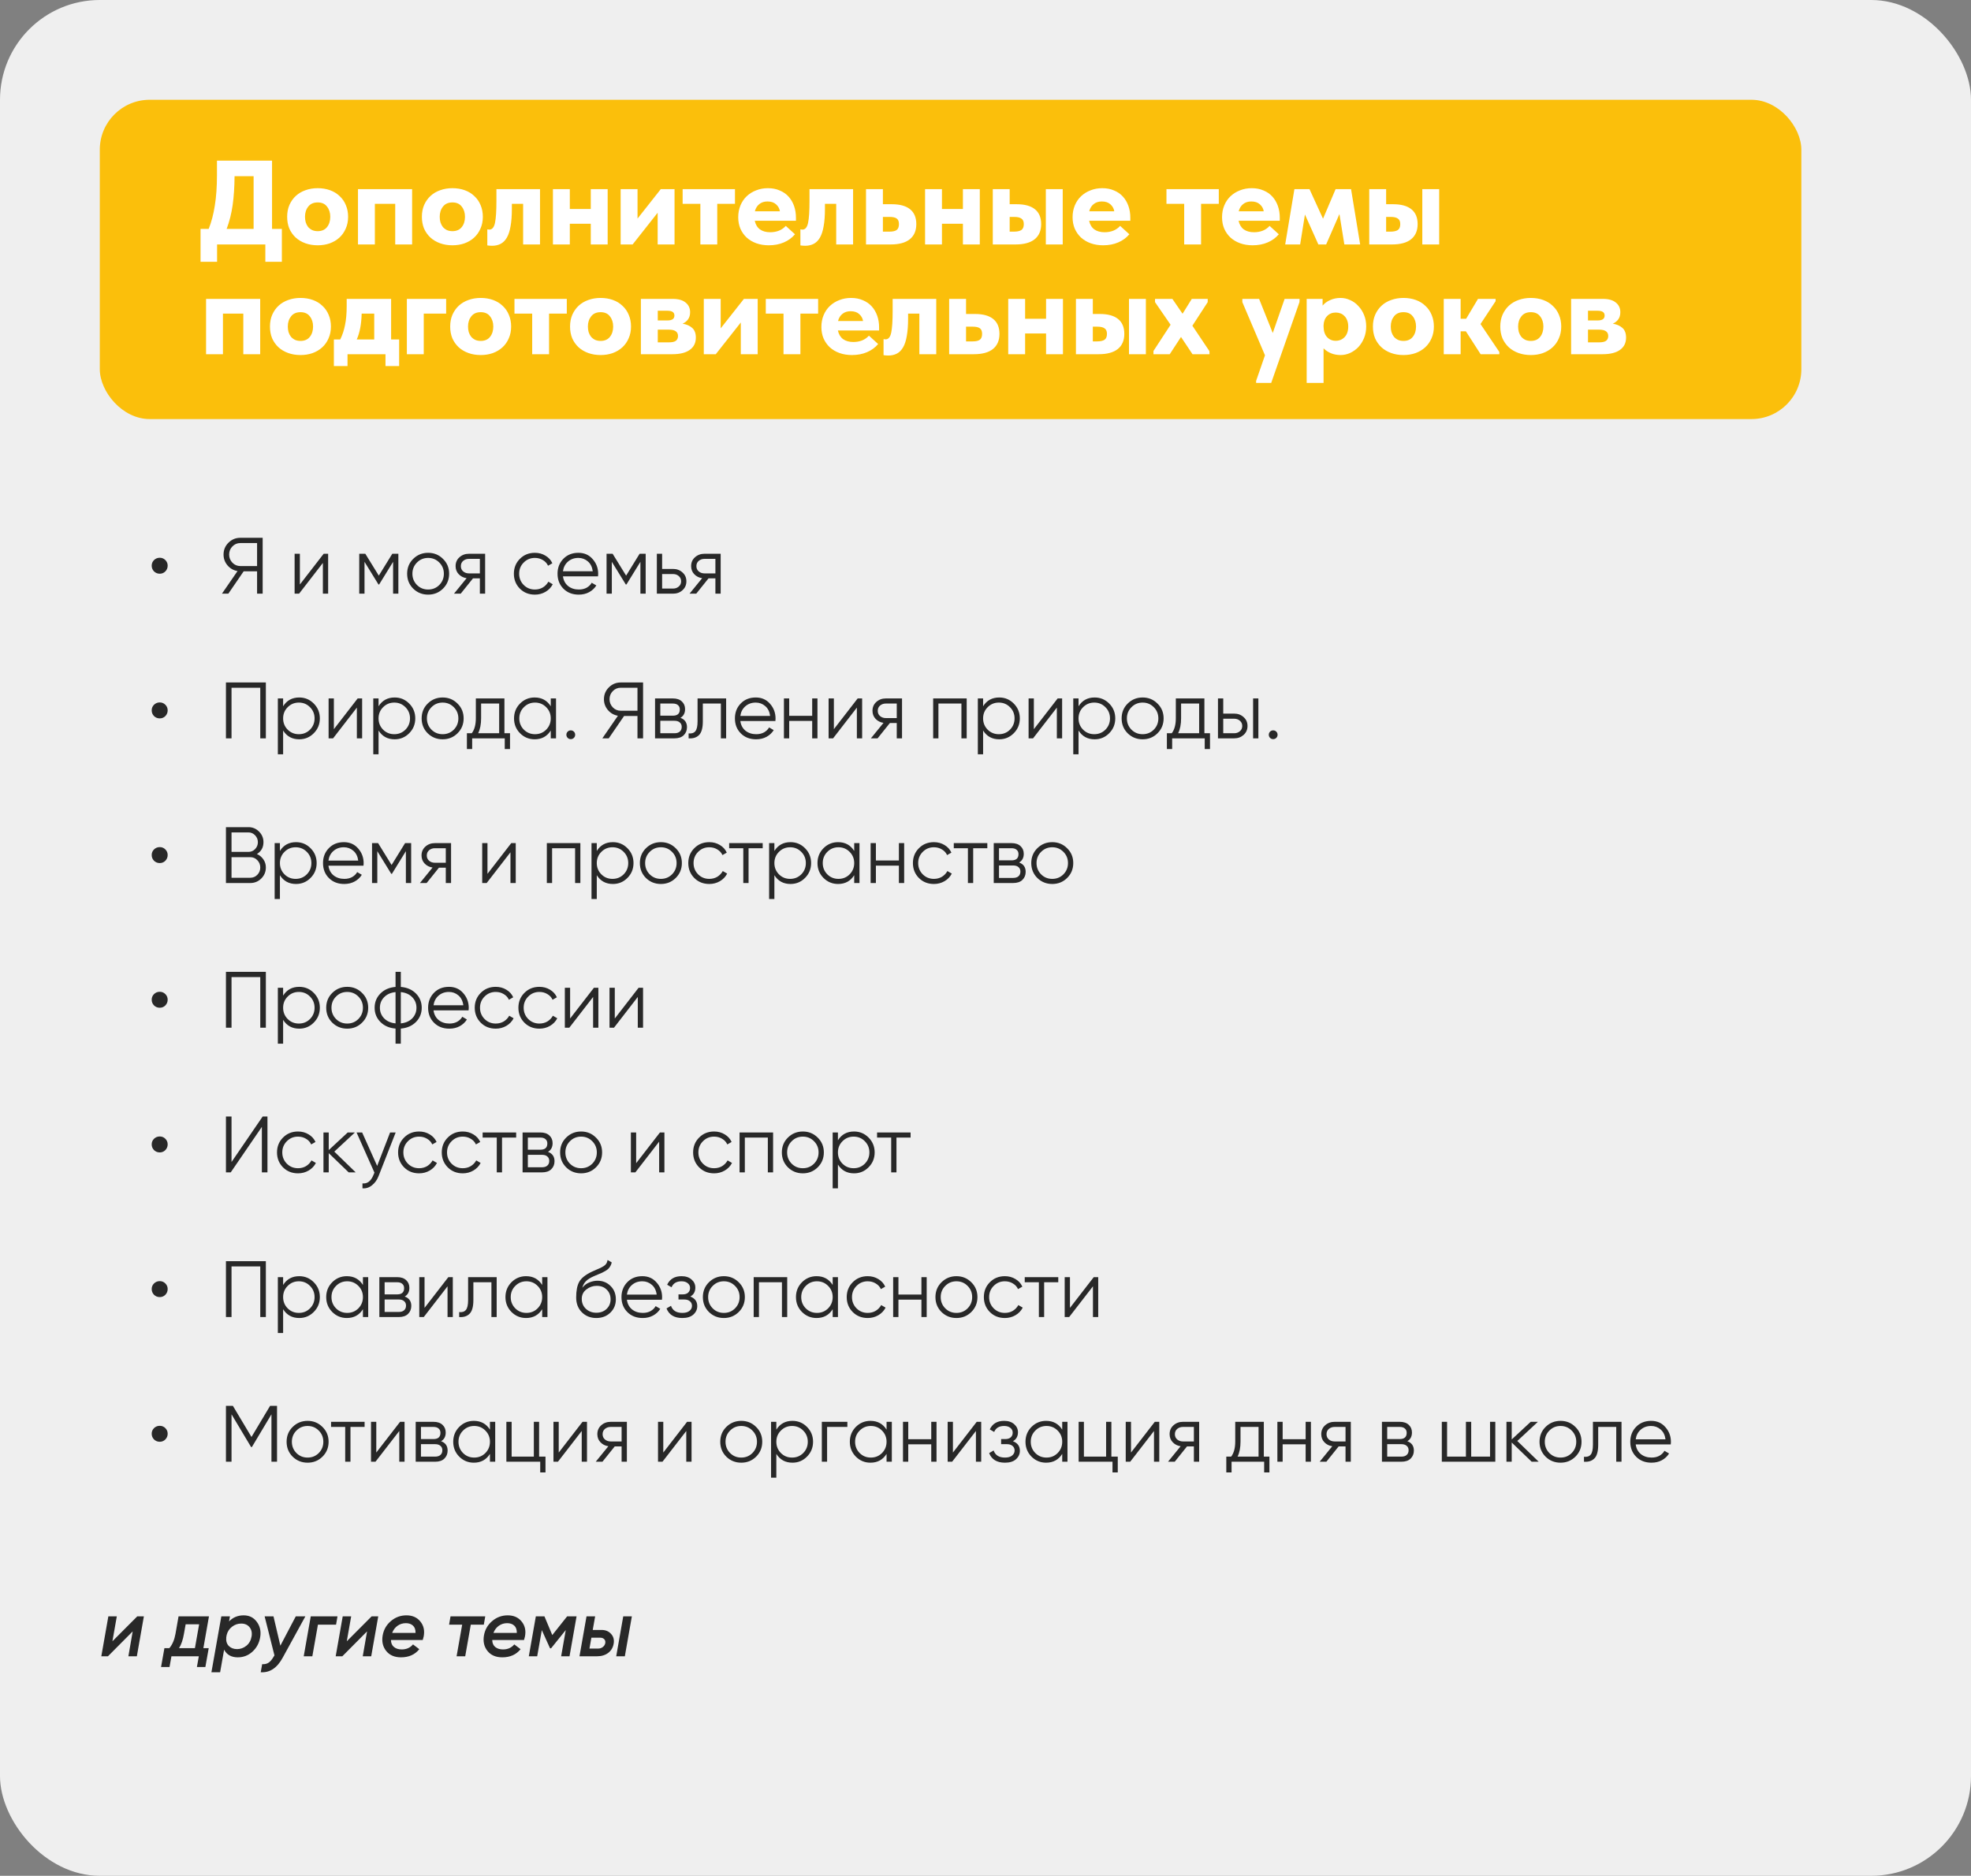 <?xml version="1.0" encoding="UTF-8"?> <svg xmlns="http://www.w3.org/2000/svg" width="395" height="376" viewBox="0 0 395 376" fill="none"><rect x="0" y="0" width="395" height="376" fill="#808080" stroke="none"/><rect width="395" height="376" rx="20" fill="#EFEFEF"></rect><path d="M32.018 115C31.57 115 31.186 114.845 30.866 114.536C30.556 114.216 30.402 113.832 30.402 113.384C30.402 112.947 30.556 112.573 30.866 112.264C31.186 111.955 31.57 111.8 32.018 111.8C32.455 111.8 32.828 111.955 33.138 112.264C33.447 112.573 33.602 112.947 33.602 113.384C33.602 113.832 33.447 114.216 33.138 114.536C32.828 114.845 32.455 115 32.018 115ZM52.64 107.8V119H51.52V114.52H48.832L45.76 119H44.48L47.6 114.472C46.8 114.333 46.133 113.955 45.6 113.336C45.067 112.707 44.8 111.981 44.8 111.16C44.8 110.232 45.125 109.443 45.776 108.792C46.437 108.131 47.232 107.8 48.16 107.8H52.64ZM48.16 113.464H51.52V108.856H48.16C47.541 108.856 47.013 109.08 46.576 109.528C46.139 109.976 45.92 110.52 45.92 111.16C45.92 111.789 46.139 112.333 46.576 112.792C47.013 113.24 47.541 113.464 48.16 113.464ZM64.866 111H65.762V119H64.706V112.84L59.938 119H59.042V111H60.098V117.16L64.866 111ZM79.835 111V119H78.779V112.616L75.979 117.16H75.851L73.051 112.616V119H71.995V111H73.211L75.915 115.384L78.619 111H79.835ZM88.777 117.992C87.966 118.792 86.975 119.192 85.801 119.192C84.628 119.192 83.63 118.792 82.809 117.992C81.999 117.181 81.593 116.184 81.593 115C81.593 113.816 81.999 112.824 82.809 112.024C83.63 111.213 84.628 110.808 85.801 110.808C86.975 110.808 87.966 111.213 88.777 112.024C89.599 112.824 90.009 113.816 90.009 115C90.009 116.184 89.599 117.181 88.777 117.992ZM83.561 117.256C84.169 117.864 84.916 118.168 85.801 118.168C86.686 118.168 87.433 117.864 88.041 117.256C88.649 116.637 88.953 115.885 88.953 115C88.953 114.115 88.649 113.368 88.041 112.76C87.433 112.141 86.686 111.832 85.801 111.832C84.916 111.832 84.169 112.141 83.561 112.76C82.953 113.368 82.649 114.115 82.649 115C82.649 115.885 82.953 116.637 83.561 117.256ZM97.224 111V119H96.168V115.928H94.792L92.328 119H90.984L93.512 115.896C92.872 115.8 92.344 115.533 91.928 115.096C91.512 114.659 91.304 114.12 91.304 113.48C91.304 112.755 91.56 112.163 92.072 111.704C92.594 111.235 93.229 111 93.976 111H97.224ZM93.976 114.936H96.168V112.024H93.976C93.528 112.024 93.144 112.157 92.824 112.424C92.514 112.691 92.36 113.043 92.36 113.48C92.36 113.917 92.514 114.269 92.824 114.536C93.144 114.803 93.528 114.936 93.976 114.936ZM107.192 119.192C105.986 119.192 104.984 118.792 104.184 117.992C103.384 117.181 102.984 116.184 102.984 115C102.984 113.816 103.384 112.824 104.184 112.024C104.984 111.213 105.986 110.808 107.192 110.808C107.981 110.808 108.69 111 109.32 111.384C109.949 111.757 110.408 112.264 110.696 112.904L109.832 113.4C109.618 112.92 109.272 112.541 108.792 112.264C108.322 111.976 107.789 111.832 107.192 111.832C106.306 111.832 105.56 112.141 104.952 112.76C104.344 113.368 104.04 114.115 104.04 115C104.04 115.885 104.344 116.637 104.952 117.256C105.56 117.864 106.306 118.168 107.192 118.168C107.789 118.168 108.322 118.029 108.792 117.752C109.261 117.464 109.629 117.08 109.896 116.6L110.776 117.112C110.445 117.752 109.96 118.259 109.32 118.632C108.68 119.005 107.97 119.192 107.192 119.192ZM115.91 110.808C117.094 110.808 118.048 111.229 118.774 112.072C119.51 112.904 119.878 113.891 119.878 115.032C119.878 115.149 119.867 115.315 119.846 115.528H112.822C112.928 116.339 113.27 116.984 113.846 117.464C114.432 117.933 115.152 118.168 116.006 118.168C116.614 118.168 117.136 118.045 117.574 117.8C118.022 117.544 118.358 117.213 118.582 116.808L119.51 117.352C119.158 117.917 118.678 118.365 118.07 118.696C117.462 119.027 116.768 119.192 115.99 119.192C114.731 119.192 113.707 118.797 112.918 118.008C112.128 117.219 111.734 116.216 111.734 115C111.734 113.805 112.123 112.808 112.902 112.008C113.68 111.208 114.683 110.808 115.91 110.808ZM115.91 111.832C115.078 111.832 114.379 112.083 113.814 112.584C113.259 113.075 112.928 113.715 112.822 114.504H118.79C118.683 113.661 118.358 113.005 117.814 112.536C117.27 112.067 116.635 111.832 115.91 111.832ZM129.398 111V119H128.342V112.616L125.542 117.16H125.414L122.614 112.616V119H121.558V111H122.774L125.478 115.384L128.182 111H129.398ZM134.884 114.04C135.63 114.04 136.26 114.275 136.772 114.744C137.294 115.203 137.556 115.795 137.556 116.52C137.556 117.245 137.294 117.843 136.772 118.312C136.26 118.771 135.63 119 134.884 119H131.636V111H132.692V114.04H134.884ZM134.884 117.976C135.332 117.976 135.71 117.843 136.02 117.576C136.34 117.309 136.5 116.957 136.5 116.52C136.5 116.083 136.34 115.731 136.02 115.464C135.71 115.197 135.332 115.064 134.884 115.064H132.692V117.976H134.884ZM144.427 111V119H143.371V115.928H141.995L139.531 119H138.187L140.715 115.896C140.075 115.8 139.547 115.533 139.131 115.096C138.715 114.659 138.507 114.12 138.507 113.48C138.507 112.755 138.763 112.163 139.275 111.704C139.798 111.235 140.432 111 141.179 111H144.427ZM141.179 114.936H143.371V112.024H141.179C140.731 112.024 140.347 112.157 140.027 112.424C139.718 112.691 139.563 113.043 139.563 113.48C139.563 113.917 139.718 114.269 140.027 114.536C140.347 114.803 140.731 114.936 141.179 114.936ZM32.018 144C31.57 144 31.186 143.845 30.866 143.536C30.556 143.216 30.402 142.832 30.402 142.384C30.402 141.947 30.556 141.573 30.866 141.264C31.186 140.955 31.57 140.8 32.018 140.8C32.455 140.8 32.828 140.955 33.138 141.264C33.447 141.573 33.602 141.947 33.602 142.384C33.602 142.832 33.447 143.216 33.138 143.536C32.828 143.845 32.455 144 32.018 144ZM53.28 136.8V148H52.16V137.856H46.4V148H45.28V136.8H53.28ZM59.971 139.808C61.112 139.808 62.083 140.213 62.883 141.024C63.693 141.835 64.099 142.827 64.099 144C64.099 145.173 63.693 146.165 62.883 146.976C62.083 147.787 61.112 148.192 59.971 148.192C58.552 148.192 57.474 147.605 56.739 146.432V151.2H55.682V140H56.739V141.568C57.474 140.395 58.552 139.808 59.971 139.808ZM57.651 146.256C58.258 146.864 59.005 147.168 59.891 147.168C60.776 147.168 61.523 146.864 62.13 146.256C62.739 145.637 63.042 144.885 63.042 144C63.042 143.115 62.739 142.368 62.13 141.76C61.523 141.141 60.776 140.832 59.891 140.832C59.005 140.832 58.258 141.141 57.651 141.76C57.042 142.368 56.739 143.115 56.739 144C56.739 144.885 57.042 145.637 57.651 146.256ZM71.678 140H72.574V148H71.518V141.84L66.75 148H65.854V140H66.91V146.16L71.678 140ZM79.096 139.808C80.237 139.808 81.207 140.213 82.007 141.024C82.818 141.835 83.224 142.827 83.224 144C83.224 145.173 82.818 146.165 82.007 146.976C81.207 147.787 80.237 148.192 79.096 148.192C77.677 148.192 76.6 147.605 75.864 146.432V151.2H74.808V140H75.864V141.568C76.6 140.395 77.677 139.808 79.096 139.808ZM76.775 146.256C77.383 146.864 78.13 147.168 79.016 147.168C79.901 147.168 80.647 146.864 81.255 146.256C81.864 145.637 82.168 144.885 82.168 144C82.168 143.115 81.864 142.368 81.255 141.76C80.647 141.141 79.901 140.832 79.016 140.832C78.13 140.832 77.383 141.141 76.775 141.76C76.168 142.368 75.864 143.115 75.864 144C75.864 144.885 76.168 145.637 76.775 146.256ZM91.683 146.992C90.873 147.792 89.881 148.192 88.707 148.192C87.534 148.192 86.537 147.792 85.715 146.992C84.905 146.181 84.499 145.184 84.499 144C84.499 142.816 84.905 141.824 85.715 141.024C86.537 140.213 87.534 139.808 88.707 139.808C89.881 139.808 90.873 140.213 91.683 141.024C92.505 141.824 92.915 142.816 92.915 144C92.915 145.184 92.505 146.181 91.683 146.992ZM86.467 146.256C87.075 146.864 87.822 147.168 88.707 147.168C89.593 147.168 90.339 146.864 90.947 146.256C91.555 145.637 91.859 144.885 91.859 144C91.859 143.115 91.555 142.368 90.947 141.76C90.339 141.141 89.593 140.832 88.707 140.832C87.822 140.832 87.075 141.141 86.467 141.76C85.859 142.368 85.555 143.115 85.555 144C85.555 144.885 85.859 145.637 86.467 146.256ZM101.09 146.976H102.21V150.144H101.154V148H94.626V150.144H93.57V146.976H94.546C95.09 146.261 95.362 145.253 95.362 143.952V140H101.09V146.976ZM95.826 146.976H100.034V141.024H96.418V143.952C96.418 145.179 96.221 146.187 95.826 146.976ZM110.375 140H111.431V148H110.375V146.432C109.639 147.605 108.562 148.192 107.143 148.192C106.002 148.192 105.026 147.787 104.215 146.976C103.415 146.165 103.015 145.173 103.015 144C103.015 142.827 103.415 141.835 104.215 141.024C105.026 140.213 106.002 139.808 107.143 139.808C108.562 139.808 109.639 140.395 110.375 141.568V140ZM104.983 146.256C105.591 146.864 106.338 147.168 107.223 147.168C108.108 147.168 108.855 146.864 109.463 146.256C110.071 145.637 110.375 144.885 110.375 144C110.375 143.115 110.071 142.368 109.463 141.76C108.855 141.141 108.108 140.832 107.223 140.832C106.338 140.832 105.591 141.141 104.983 141.76C104.375 142.368 104.071 143.115 104.071 144C104.071 144.885 104.375 145.637 104.983 146.256ZM115.011 147.904C114.84 148.075 114.632 148.16 114.387 148.16C114.142 148.16 113.934 148.075 113.763 147.904C113.592 147.733 113.507 147.525 113.507 147.28C113.507 147.035 113.592 146.827 113.763 146.656C113.934 146.485 114.142 146.4 114.387 146.4C114.632 146.4 114.84 146.485 115.011 146.656C115.182 146.827 115.267 147.035 115.267 147.28C115.267 147.525 115.182 147.733 115.011 147.904ZM128.874 136.8V148H127.754V143.52H125.066L121.994 148H120.714L123.834 143.472C123.034 143.333 122.368 142.955 121.834 142.336C121.301 141.707 121.034 140.981 121.034 140.16C121.034 139.232 121.36 138.443 122.01 137.792C122.672 137.131 123.466 136.8 124.394 136.8H128.874ZM124.394 142.464H127.754V137.856H124.394C123.776 137.856 123.248 138.08 122.81 138.528C122.373 138.976 122.154 139.52 122.154 140.16C122.154 140.789 122.373 141.333 122.81 141.792C123.248 142.24 123.776 142.464 124.394 142.464ZM136.364 143.888C137.239 144.208 137.676 144.832 137.676 145.76C137.676 146.411 137.458 146.949 137.02 147.376C136.594 147.792 135.975 148 135.164 148H131.276V140H134.844C135.623 140 136.226 140.203 136.652 140.608C137.079 141.003 137.292 141.515 137.292 142.144C137.292 142.944 136.983 143.525 136.364 143.888ZM134.844 141.024H132.332V143.456H134.844C135.772 143.456 136.236 143.04 136.236 142.208C136.236 141.835 136.114 141.547 135.868 141.344C135.634 141.131 135.292 141.024 134.844 141.024ZM135.164 146.976C135.634 146.976 135.991 146.864 136.236 146.64C136.492 146.416 136.62 146.101 136.62 145.696C136.62 145.323 136.492 145.029 136.236 144.816C135.991 144.592 135.634 144.48 135.164 144.48H132.332V146.976H135.164ZM145.524 140V148H144.468V141.024H140.852V144.592C140.852 145.925 140.596 146.843 140.084 147.344C139.582 147.845 138.889 148.064 138.004 148V147.008C138.612 147.072 139.06 146.928 139.348 146.576C139.646 146.224 139.796 145.563 139.796 144.592V140H145.524ZM151.457 139.808C152.641 139.808 153.595 140.229 154.321 141.072C155.057 141.904 155.425 142.891 155.425 144.032C155.425 144.149 155.414 144.315 155.393 144.528H148.369C148.475 145.339 148.817 145.984 149.393 146.464C149.979 146.933 150.699 147.168 151.553 147.168C152.161 147.168 152.683 147.045 153.121 146.8C153.569 146.544 153.905 146.213 154.129 145.808L155.057 146.352C154.705 146.917 154.225 147.365 153.617 147.696C153.009 148.027 152.315 148.192 151.537 148.192C150.278 148.192 149.254 147.797 148.465 147.008C147.675 146.219 147.281 145.216 147.281 144C147.281 142.805 147.67 141.808 148.449 141.008C149.227 140.208 150.23 139.808 151.457 139.808ZM151.457 140.832C150.625 140.832 149.926 141.083 149.361 141.584C148.806 142.075 148.475 142.715 148.369 143.504H154.337C154.23 142.661 153.905 142.005 153.361 141.536C152.817 141.067 152.182 140.832 151.457 140.832ZM162.768 140H163.824V148H162.768V144.512H158.16V148H157.104V140H158.16V143.488H162.768V140ZM171.882 140H172.778V148H171.722V141.84L166.954 148H166.058V140H167.114V146.16L171.882 140ZM180.771 140V148H179.715V144.928H178.339L175.875 148H174.531L177.059 144.896C176.419 144.8 175.891 144.533 175.475 144.096C175.059 143.659 174.851 143.12 174.851 142.48C174.851 141.755 175.107 141.163 175.619 140.704C176.141 140.235 176.776 140 177.523 140H180.771ZM177.523 143.936H179.715V141.024H177.523C177.075 141.024 176.691 141.157 176.371 141.424C176.061 141.691 175.907 142.043 175.907 142.48C175.907 142.917 176.061 143.269 176.371 143.536C176.691 143.803 177.075 143.936 177.523 143.936ZM193.731 140V148H192.675V141.024H188.067V148H187.011V140H193.731ZM200.252 139.808C201.393 139.808 202.364 140.213 203.164 141.024C203.974 141.835 204.38 142.827 204.38 144C204.38 145.173 203.974 146.165 203.164 146.976C202.364 147.787 201.393 148.192 200.252 148.192C198.833 148.192 197.756 147.605 197.02 146.432V151.2H195.964V140H197.02V141.568C197.756 140.395 198.833 139.808 200.252 139.808ZM197.932 146.256C198.54 146.864 199.286 147.168 200.172 147.168C201.057 147.168 201.804 146.864 202.412 146.256C203.02 145.637 203.324 144.885 203.324 144C203.324 143.115 203.02 142.368 202.412 141.76C201.804 141.141 201.057 140.832 200.172 140.832C199.286 140.832 198.54 141.141 197.932 141.76C197.324 142.368 197.02 143.115 197.02 144C197.02 144.885 197.324 145.637 197.932 146.256ZM211.96 140H212.856V148H211.8V141.84L207.032 148H206.136V140H207.192V146.16L211.96 140ZM219.377 139.808C220.518 139.808 221.489 140.213 222.289 141.024C223.099 141.835 223.505 142.827 223.505 144C223.505 145.173 223.099 146.165 222.289 146.976C221.489 147.787 220.518 148.192 219.377 148.192C217.958 148.192 216.881 147.605 216.145 146.432V151.2H215.089V140H216.145V141.568C216.881 140.395 217.958 139.808 219.377 139.808ZM217.057 146.256C217.665 146.864 218.411 147.168 219.297 147.168C220.182 147.168 220.929 146.864 221.537 146.256C222.145 145.637 222.449 144.885 222.449 144C222.449 143.115 222.145 142.368 221.537 141.76C220.929 141.141 220.182 140.832 219.297 140.832C218.411 140.832 217.665 141.141 217.057 141.76C216.449 142.368 216.145 143.115 216.145 144C216.145 144.885 216.449 145.637 217.057 146.256ZM231.965 146.992C231.154 147.792 230.162 148.192 228.989 148.192C227.815 148.192 226.818 147.792 225.997 146.992C225.186 146.181 224.781 145.184 224.781 144C224.781 142.816 225.186 141.824 225.997 141.024C226.818 140.213 227.815 139.808 228.989 139.808C230.162 139.808 231.154 140.213 231.965 141.024C232.786 141.824 233.197 142.816 233.197 144C233.197 145.184 232.786 146.181 231.965 146.992ZM226.749 146.256C227.357 146.864 228.103 147.168 228.989 147.168C229.874 147.168 230.621 146.864 231.229 146.256C231.837 145.637 232.141 144.885 232.141 144C232.141 143.115 231.837 142.368 231.229 141.76C230.621 141.141 229.874 140.832 228.989 140.832C228.103 140.832 227.357 141.141 226.749 141.76C226.141 142.368 225.837 143.115 225.837 144C225.837 144.885 226.141 145.637 226.749 146.256ZM241.371 146.976H242.491V150.144H241.435V148H234.907V150.144H233.851V146.976H234.827C235.371 146.261 235.643 145.253 235.643 143.952V140H241.371V146.976ZM236.107 146.976H240.315V141.024H236.699V143.952C236.699 145.179 236.502 146.187 236.107 146.976ZM247.337 143.04C248.083 143.04 248.713 143.275 249.225 143.744C249.747 144.203 250.009 144.795 250.009 145.52C250.009 146.245 249.747 146.843 249.225 147.312C248.713 147.771 248.083 148 247.337 148H244.089V140H245.145V143.04H247.337ZM251.129 140H252.185V148H251.129V140ZM247.337 146.976C247.785 146.976 248.163 146.843 248.473 146.576C248.793 146.309 248.953 145.957 248.953 145.52C248.953 145.083 248.793 144.731 248.473 144.464C248.163 144.197 247.785 144.064 247.337 144.064H245.145V146.976H247.337ZM255.777 147.904C255.606 148.075 255.398 148.16 255.153 148.16C254.907 148.16 254.699 148.075 254.529 147.904C254.358 147.733 254.273 147.525 254.273 147.28C254.273 147.035 254.358 146.827 254.529 146.656C254.699 146.485 254.907 146.4 255.153 146.4C255.398 146.4 255.606 146.485 255.777 146.656C255.947 146.827 256.033 147.035 256.033 147.28C256.033 147.525 255.947 147.733 255.777 147.904ZM32.018 173C31.57 173 31.186 172.845 30.866 172.536C30.556 172.216 30.402 171.832 30.402 171.384C30.402 170.947 30.556 170.573 30.866 170.264C31.186 169.955 31.57 169.8 32.018 169.8C32.455 169.8 32.828 169.955 33.138 170.264C33.447 170.573 33.602 170.947 33.602 171.384C33.602 171.832 33.447 172.216 33.138 172.536C32.828 172.845 32.455 173 32.018 173ZM51.488 171.192C52.032 171.427 52.464 171.784 52.784 172.264C53.115 172.733 53.28 173.272 53.28 173.88C53.28 174.744 52.976 175.48 52.368 176.088C51.76 176.696 51.024 177 50.16 177H45.28V165.8H49.792C50.624 165.8 51.333 166.099 51.92 166.696C52.507 167.283 52.8 167.987 52.8 168.808C52.8 169.853 52.363 170.648 51.488 171.192ZM49.792 166.856H46.4V170.76H49.792C50.315 170.76 50.757 170.573 51.12 170.2C51.493 169.816 51.68 169.352 51.68 168.808C51.68 168.275 51.493 167.816 51.12 167.432C50.757 167.048 50.315 166.856 49.792 166.856ZM50.16 175.944C50.715 175.944 51.184 175.747 51.568 175.352C51.963 174.947 52.16 174.456 52.16 173.88C52.16 173.315 51.963 172.829 51.568 172.424C51.184 172.019 50.715 171.816 50.16 171.816H46.4V175.944H50.16ZM59.33 168.808C60.471 168.808 61.442 169.213 62.242 170.024C63.053 170.835 63.458 171.827 63.458 173C63.458 174.173 63.053 175.165 62.242 175.976C61.442 176.787 60.471 177.192 59.33 177.192C57.911 177.192 56.834 176.605 56.098 175.432V180.2H55.042V169H56.098V170.568C56.834 169.395 57.911 168.808 59.33 168.808ZM57.01 175.256C57.618 175.864 58.364 176.168 59.25 176.168C60.135 176.168 60.882 175.864 61.49 175.256C62.098 174.637 62.402 173.885 62.402 173C62.402 172.115 62.098 171.368 61.49 170.76C60.882 170.141 60.135 169.832 59.25 169.832C58.364 169.832 57.618 170.141 57.01 170.76C56.402 171.368 56.098 172.115 56.098 173C56.098 173.885 56.402 174.637 57.01 175.256ZM68.91 168.808C70.094 168.808 71.048 169.229 71.774 170.072C72.51 170.904 72.878 171.891 72.878 173.032C72.878 173.149 72.867 173.315 72.846 173.528H65.822C65.928 174.339 66.27 174.984 66.846 175.464C67.432 175.933 68.152 176.168 69.006 176.168C69.614 176.168 70.136 176.045 70.574 175.8C71.022 175.544 71.358 175.213 71.582 174.808L72.51 175.352C72.158 175.917 71.678 176.365 71.07 176.696C70.462 177.027 69.768 177.192 68.99 177.192C67.731 177.192 66.707 176.797 65.918 176.008C65.128 175.219 64.734 174.216 64.734 173C64.734 171.805 65.123 170.808 65.902 170.008C66.68 169.208 67.683 168.808 68.91 168.808ZM68.91 169.832C68.078 169.832 67.379 170.083 66.814 170.584C66.259 171.075 65.928 171.715 65.822 172.504H71.79C71.683 171.661 71.358 171.005 70.814 170.536C70.27 170.067 69.635 169.832 68.91 169.832ZM82.397 169V177H81.341V170.616L78.541 175.16H78.413L75.614 170.616V177H74.558V169H75.773L78.478 173.384L81.181 169H82.397ZM90.396 169V177H89.34V173.928H87.964L85.5 177H84.156L86.684 173.896C86.044 173.8 85.516 173.533 85.1 173.096C84.684 172.659 84.476 172.12 84.476 171.48C84.476 170.755 84.732 170.163 85.244 169.704C85.766 169.235 86.401 169 87.148 169H90.396ZM87.148 172.936H89.34V170.024H87.148C86.7 170.024 86.316 170.157 85.996 170.424C85.686 170.691 85.532 171.043 85.532 171.48C85.532 171.917 85.686 172.269 85.996 172.536C86.316 172.803 86.7 172.936 87.148 172.936ZM102.46 169H103.356V177H102.3V170.84L97.532 177H96.636V169H97.692V175.16L102.46 169ZM116.309 169V177H115.253V170.024H110.645V177H109.589V169H116.309ZM122.83 168.808C123.971 168.808 124.942 169.213 125.742 170.024C126.553 170.835 126.958 171.827 126.958 173C126.958 174.173 126.553 175.165 125.742 175.976C124.942 176.787 123.971 177.192 122.83 177.192C121.411 177.192 120.334 176.605 119.598 175.432V180.2H118.542V169H119.598V170.568C120.334 169.395 121.411 168.808 122.83 168.808ZM120.51 175.256C121.118 175.864 121.865 176.168 122.75 176.168C123.635 176.168 124.382 175.864 124.99 175.256C125.598 174.637 125.902 173.885 125.902 173C125.902 172.115 125.598 171.368 124.99 170.76C124.382 170.141 123.635 169.832 122.75 169.832C121.865 169.832 121.118 170.141 120.51 170.76C119.902 171.368 119.598 172.115 119.598 173C119.598 173.885 119.902 174.637 120.51 175.256ZM135.418 175.992C134.607 176.792 133.615 177.192 132.442 177.192C131.268 177.192 130.271 176.792 129.45 175.992C128.639 175.181 128.234 174.184 128.234 173C128.234 171.816 128.639 170.824 129.45 170.024C130.271 169.213 131.268 168.808 132.442 168.808C133.615 168.808 134.607 169.213 135.418 170.024C136.239 170.824 136.65 171.816 136.65 173C136.65 174.184 136.239 175.181 135.418 175.992ZM130.202 175.256C130.81 175.864 131.556 176.168 132.442 176.168C133.327 176.168 134.074 175.864 134.682 175.256C135.29 174.637 135.594 173.885 135.594 173C135.594 172.115 135.29 171.368 134.682 170.76C134.074 170.141 133.327 169.832 132.442 169.832C131.556 169.832 130.81 170.141 130.202 170.76C129.594 171.368 129.29 172.115 129.29 173C129.29 173.885 129.594 174.637 130.202 175.256ZM142.145 177.192C140.94 177.192 139.937 176.792 139.137 175.992C138.337 175.181 137.937 174.184 137.937 173C137.937 171.816 138.337 170.824 139.137 170.024C139.937 169.213 140.94 168.808 142.145 168.808C142.934 168.808 143.644 169 144.273 169.384C144.902 169.757 145.361 170.264 145.649 170.904L144.785 171.4C144.572 170.92 144.225 170.541 143.745 170.264C143.276 169.976 142.742 169.832 142.145 169.832C141.26 169.832 140.513 170.141 139.905 170.76C139.297 171.368 138.993 172.115 138.993 173C138.993 173.885 139.297 174.637 139.905 175.256C140.513 175.864 141.26 176.168 142.145 176.168C142.742 176.168 143.276 176.029 143.745 175.752C144.214 175.464 144.582 175.08 144.849 174.6L145.729 175.112C145.398 175.752 144.913 176.259 144.273 176.632C143.633 177.005 142.924 177.192 142.145 177.192ZM152.849 169V170.024H150.017V177H148.961V170.024H146.129V169H152.849ZM158.424 168.808C159.565 168.808 160.536 169.213 161.336 170.024C162.146 170.835 162.552 171.827 162.552 173C162.552 174.173 162.146 175.165 161.336 175.976C160.536 176.787 159.565 177.192 158.424 177.192C157.005 177.192 155.928 176.605 155.192 175.432V180.2H154.136V169H155.192V170.568C155.928 169.395 157.005 168.808 158.424 168.808ZM156.104 175.256C156.712 175.864 157.458 176.168 158.344 176.168C159.229 176.168 159.976 175.864 160.584 175.256C161.192 174.637 161.496 173.885 161.496 173C161.496 172.115 161.192 171.368 160.584 170.76C159.976 170.141 159.229 169.832 158.344 169.832C157.458 169.832 156.712 170.141 156.104 170.76C155.496 171.368 155.192 172.115 155.192 173C155.192 173.885 155.496 174.637 156.104 175.256ZM171.188 169H172.244V177H171.188V175.432C170.452 176.605 169.374 177.192 167.956 177.192C166.814 177.192 165.838 176.787 165.028 175.976C164.228 175.165 163.828 174.173 163.828 173C163.828 171.827 164.228 170.835 165.028 170.024C165.838 169.213 166.814 168.808 167.956 168.808C169.374 168.808 170.452 169.395 171.188 170.568V169ZM165.796 175.256C166.404 175.864 167.15 176.168 168.036 176.168C168.921 176.168 169.668 175.864 170.276 175.256C170.884 174.637 171.188 173.885 171.188 173C171.188 172.115 170.884 171.368 170.276 170.76C169.668 170.141 168.921 169.832 168.036 169.832C167.15 169.832 166.404 170.141 165.796 170.76C165.188 171.368 164.884 172.115 164.884 173C164.884 173.885 165.188 174.637 165.796 175.256ZM180.143 169H181.199V177H180.143V173.512H175.535V177H174.479V169H175.535V172.488H180.143V169ZM187.161 177.192C185.955 177.192 184.953 176.792 184.153 175.992C183.353 175.181 182.953 174.184 182.953 173C182.953 171.816 183.353 170.824 184.153 170.024C184.953 169.213 185.955 168.808 187.161 168.808C187.95 168.808 188.659 169 189.289 169.384C189.918 169.757 190.377 170.264 190.665 170.904L189.801 171.4C189.587 170.92 189.241 170.541 188.761 170.264C188.291 169.976 187.758 169.832 187.161 169.832C186.275 169.832 185.529 170.141 184.921 170.76C184.313 171.368 184.009 172.115 184.009 173C184.009 173.885 184.313 174.637 184.921 175.256C185.529 175.864 186.275 176.168 187.161 176.168C187.758 176.168 188.291 176.029 188.761 175.752C189.23 175.464 189.598 175.08 189.865 174.6L190.745 175.112C190.414 175.752 189.929 176.259 189.289 176.632C188.649 177.005 187.939 177.192 187.161 177.192ZM197.864 169V170.024H195.032V177H193.976V170.024H191.144V169H197.864ZM204.239 172.888C205.114 173.208 205.551 173.832 205.551 174.76C205.551 175.411 205.333 175.949 204.895 176.376C204.469 176.792 203.85 177 203.039 177H199.151V169H202.719C203.498 169 204.101 169.203 204.527 169.608C204.954 170.003 205.167 170.515 205.167 171.144C205.167 171.944 204.858 172.525 204.239 172.888ZM202.719 170.024H200.207V172.456H202.719C203.647 172.456 204.111 172.04 204.111 171.208C204.111 170.835 203.989 170.547 203.743 170.344C203.509 170.131 203.167 170.024 202.719 170.024ZM203.039 175.976C203.509 175.976 203.866 175.864 204.111 175.64C204.367 175.416 204.495 175.101 204.495 174.696C204.495 174.323 204.367 174.029 204.111 173.816C203.866 173.592 203.509 173.48 203.039 173.48H200.207V175.976H203.039ZM213.855 175.992C213.045 176.792 212.053 177.192 210.879 177.192C209.706 177.192 208.709 176.792 207.887 175.992C207.077 175.181 206.671 174.184 206.671 173C206.671 171.816 207.077 170.824 207.887 170.024C208.709 169.213 209.706 168.808 210.879 168.808C212.053 168.808 213.045 169.213 213.855 170.024C214.677 170.824 215.087 171.816 215.087 173C215.087 174.184 214.677 175.181 213.855 175.992ZM208.639 175.256C209.247 175.864 209.994 176.168 210.879 176.168C211.765 176.168 212.511 175.864 213.119 175.256C213.727 174.637 214.031 173.885 214.031 173C214.031 172.115 213.727 171.368 213.119 170.76C212.511 170.141 211.765 169.832 210.879 169.832C209.994 169.832 209.247 170.141 208.639 170.76C208.031 171.368 207.727 172.115 207.727 173C207.727 173.885 208.031 174.637 208.639 175.256ZM32.018 202C31.57 202 31.186 201.845 30.866 201.536C30.556 201.216 30.402 200.832 30.402 200.384C30.402 199.947 30.556 199.573 30.866 199.264C31.186 198.955 31.57 198.8 32.018 198.8C32.455 198.8 32.828 198.955 33.138 199.264C33.447 199.573 33.602 199.947 33.602 200.384C33.602 200.832 33.447 201.216 33.138 201.536C32.828 201.845 32.455 202 32.018 202ZM53.28 194.8V206H52.16V195.856H46.4V206H45.28V194.8H53.28ZM59.971 197.808C61.112 197.808 62.083 198.213 62.883 199.024C63.693 199.835 64.099 200.827 64.099 202C64.099 203.173 63.693 204.165 62.883 204.976C62.083 205.787 61.112 206.192 59.971 206.192C58.552 206.192 57.474 205.605 56.739 204.432V209.2H55.682V198H56.739V199.568C57.474 198.395 58.552 197.808 59.971 197.808ZM57.651 204.256C58.258 204.864 59.005 205.168 59.891 205.168C60.776 205.168 61.523 204.864 62.13 204.256C62.739 203.637 63.042 202.885 63.042 202C63.042 201.115 62.739 200.368 62.13 199.76C61.523 199.141 60.776 198.832 59.891 198.832C59.005 198.832 58.258 199.141 57.651 199.76C57.042 200.368 56.739 201.115 56.739 202C56.739 202.885 57.042 203.637 57.651 204.256ZM72.558 204.992C71.748 205.792 70.756 206.192 69.582 206.192C68.409 206.192 67.412 205.792 66.59 204.992C65.78 204.181 65.374 203.184 65.374 202C65.374 200.816 65.78 199.824 66.59 199.024C67.412 198.213 68.409 197.808 69.582 197.808C70.756 197.808 71.748 198.213 72.558 199.024C73.38 199.824 73.79 200.816 73.79 202C73.79 203.184 73.38 204.181 72.558 204.992ZM67.342 204.256C67.95 204.864 68.697 205.168 69.582 205.168C70.468 205.168 71.214 204.864 71.822 204.256C72.43 203.637 72.734 202.885 72.734 202C72.734 201.115 72.43 200.368 71.822 199.76C71.214 199.141 70.468 198.832 69.582 198.832C68.697 198.832 67.95 199.141 67.342 199.76C66.734 200.368 66.43 201.115 66.43 202C66.43 202.885 66.734 203.637 67.342 204.256ZM83.365 199.152C84.133 199.931 84.517 200.88 84.517 202C84.517 203.12 84.133 204.069 83.365 204.848C82.597 205.627 81.584 206.069 80.326 206.176V209.2H79.269V206.176C78.011 206.069 76.998 205.627 76.23 204.848C75.462 204.069 75.078 203.12 75.078 202C75.078 200.88 75.462 199.931 76.23 199.152C76.998 198.373 78.011 197.931 79.269 197.824V194.8H80.326V197.824C81.584 197.931 82.597 198.373 83.365 199.152ZM76.981 199.888C76.416 200.464 76.133 201.168 76.133 202C76.133 202.832 76.416 203.541 76.981 204.128C77.547 204.704 78.309 205.04 79.269 205.136V198.864C78.309 198.96 77.547 199.301 76.981 199.888ZM80.326 205.136C81.285 205.04 82.048 204.704 82.614 204.128C83.179 203.541 83.462 202.832 83.462 202C83.462 201.168 83.179 200.464 82.614 199.888C82.048 199.301 81.285 198.96 80.326 198.864V205.136ZM89.972 197.808C91.156 197.808 92.111 198.229 92.836 199.072C93.572 199.904 93.94 200.891 93.94 202.032C93.94 202.149 93.93 202.315 93.908 202.528H86.884C86.991 203.339 87.332 203.984 87.908 204.464C88.495 204.933 89.215 205.168 90.068 205.168C90.676 205.168 91.199 205.045 91.636 204.8C92.084 204.544 92.42 204.213 92.644 203.808L93.572 204.352C93.22 204.917 92.74 205.365 92.132 205.696C91.524 206.027 90.831 206.192 90.052 206.192C88.794 206.192 87.77 205.797 86.98 205.008C86.191 204.219 85.796 203.216 85.796 202C85.796 200.805 86.186 199.808 86.964 199.008C87.743 198.208 88.746 197.808 89.972 197.808ZM89.972 198.832C89.14 198.832 88.442 199.083 87.876 199.584C87.322 200.075 86.991 200.715 86.884 201.504H92.852C92.746 200.661 92.42 200.005 91.876 199.536C91.332 199.067 90.698 198.832 89.972 198.832ZM99.348 206.192C98.143 206.192 97.14 205.792 96.34 204.992C95.54 204.181 95.14 203.184 95.14 202C95.14 200.816 95.54 199.824 96.34 199.024C97.14 198.213 98.143 197.808 99.348 197.808C100.137 197.808 100.847 198 101.476 198.384C102.105 198.757 102.564 199.264 102.852 199.904L101.988 200.4C101.775 199.92 101.428 199.541 100.948 199.264C100.479 198.976 99.945 198.832 99.348 198.832C98.463 198.832 97.716 199.141 97.108 199.76C96.5 200.368 96.196 201.115 96.196 202C96.196 202.885 96.5 203.637 97.108 204.256C97.716 204.864 98.463 205.168 99.348 205.168C99.945 205.168 100.479 205.029 100.948 204.752C101.417 204.464 101.785 204.08 102.052 203.6L102.932 204.112C102.601 204.752 102.116 205.259 101.476 205.632C100.836 206.005 100.127 206.192 99.348 206.192ZM108.098 206.192C106.893 206.192 105.89 205.792 105.09 204.992C104.29 204.181 103.89 203.184 103.89 202C103.89 200.816 104.29 199.824 105.09 199.024C105.89 198.213 106.893 197.808 108.098 197.808C108.887 197.808 109.597 198 110.226 198.384C110.855 198.757 111.314 199.264 111.602 199.904L110.738 200.4C110.525 199.92 110.178 199.541 109.698 199.264C109.229 198.976 108.695 198.832 108.098 198.832C107.213 198.832 106.466 199.141 105.858 199.76C105.25 200.368 104.946 201.115 104.946 202C104.946 202.885 105.25 203.637 105.858 204.256C106.466 204.864 107.213 205.168 108.098 205.168C108.695 205.168 109.229 205.029 109.698 204.752C110.167 204.464 110.535 204.08 110.802 203.6L111.682 204.112C111.351 204.752 110.866 205.259 110.226 205.632C109.586 206.005 108.877 206.192 108.098 206.192ZM119.022 198H119.918V206H118.862V199.84L114.094 206H113.198V198H114.254V204.16L119.022 198ZM127.975 198H128.871V206H127.815V199.84L123.047 206H122.151V198H123.207V204.16L127.975 198ZM32.018 231C31.57 231 31.186 230.845 30.866 230.536C30.556 230.216 30.402 229.832 30.402 229.384C30.402 228.947 30.556 228.573 30.866 228.264C31.186 227.955 31.57 227.8 32.018 227.8C32.455 227.8 32.828 227.955 33.138 228.264C33.447 228.573 33.602 228.947 33.602 229.384C33.602 229.832 33.447 230.216 33.138 230.536C32.828 230.845 32.455 231 32.018 231ZM52.48 235V225.88L46.24 235H45.28V223.8H46.4V232.92L52.64 223.8H53.6V235H52.48ZM59.723 235.192C58.518 235.192 57.515 234.792 56.715 233.992C55.915 233.181 55.515 232.184 55.515 231C55.515 229.816 55.915 228.824 56.715 228.024C57.515 227.213 58.518 226.808 59.723 226.808C60.512 226.808 61.222 227 61.851 227.384C62.48 227.757 62.939 228.264 63.227 228.904L62.363 229.4C62.15 228.92 61.803 228.541 61.323 228.264C60.854 227.976 60.32 227.832 59.723 227.832C58.838 227.832 58.091 228.141 57.483 228.76C56.875 229.368 56.571 230.115 56.571 231C56.571 231.885 56.875 232.637 57.483 233.256C58.091 233.864 58.838 234.168 59.723 234.168C60.32 234.168 60.854 234.029 61.323 233.752C61.792 233.464 62.16 233.08 62.427 232.6L63.307 233.112C62.976 233.752 62.491 234.259 61.851 234.632C61.211 235.005 60.502 235.192 59.723 235.192ZM71.287 235H69.879L65.879 231.144V235H64.823V227H65.879V230.536L69.687 227H71.127L66.999 230.84L71.287 235ZM78.177 227H79.297L75.873 235.736C75.564 236.525 75.121 237.144 74.545 237.592C73.98 238.051 73.345 238.253 72.641 238.2V237.208C73.601 237.315 74.332 236.76 74.833 235.544L75.041 235.048L71.457 227H72.577L75.585 233.704L78.177 227ZM83.989 235.192C82.783 235.192 81.781 234.792 80.981 233.992C80.181 233.181 79.781 232.184 79.781 231C79.781 229.816 80.181 228.824 80.981 228.024C81.781 227.213 82.783 226.808 83.989 226.808C84.778 226.808 85.487 227 86.117 227.384C86.746 227.757 87.205 228.264 87.493 228.904L86.629 229.4C86.415 228.92 86.069 228.541 85.589 228.264C85.119 227.976 84.586 227.832 83.989 227.832C83.103 227.832 82.357 228.141 81.749 228.76C81.141 229.368 80.837 230.115 80.837 231C80.837 231.885 81.141 232.637 81.749 233.256C82.357 233.864 83.103 234.168 83.989 234.168C84.586 234.168 85.119 234.029 85.589 233.752C86.058 233.464 86.426 233.08 86.693 232.6L87.573 233.112C87.242 233.752 86.757 234.259 86.117 234.632C85.477 235.005 84.767 235.192 83.989 235.192ZM92.739 235.192C91.533 235.192 90.531 234.792 89.731 233.992C88.931 233.181 88.531 232.184 88.531 231C88.531 229.816 88.931 228.824 89.731 228.024C90.531 227.213 91.533 226.808 92.739 226.808C93.528 226.808 94.237 227 94.867 227.384C95.496 227.757 95.955 228.264 96.243 228.904L95.379 229.4C95.165 228.92 94.819 228.541 94.339 228.264C93.869 227.976 93.336 227.832 92.739 227.832C91.853 227.832 91.107 228.141 90.499 228.76C89.891 229.368 89.587 230.115 89.587 231C89.587 231.885 89.891 232.637 90.499 233.256C91.107 233.864 91.853 234.168 92.739 234.168C93.336 234.168 93.869 234.029 94.339 233.752C94.808 233.464 95.176 233.08 95.443 232.6L96.323 233.112C95.992 233.752 95.507 234.259 94.867 234.632C94.227 235.005 93.517 235.192 92.739 235.192ZM103.443 227V228.024H100.611V235H99.555V228.024H96.722V227H103.443ZM109.817 230.888C110.692 231.208 111.129 231.832 111.129 232.76C111.129 233.411 110.911 233.949 110.473 234.376C110.047 234.792 109.428 235 108.617 235H104.729V227H108.297C109.076 227 109.679 227.203 110.105 227.608C110.532 228.003 110.745 228.515 110.745 229.144C110.745 229.944 110.436 230.525 109.817 230.888ZM108.297 228.024H105.785V230.456H108.297C109.225 230.456 109.689 230.04 109.689 229.208C109.689 228.835 109.567 228.547 109.321 228.344C109.087 228.131 108.745 228.024 108.297 228.024ZM108.617 233.976C109.087 233.976 109.444 233.864 109.689 233.64C109.945 233.416 110.073 233.101 110.073 232.696C110.073 232.323 109.945 232.029 109.689 231.816C109.444 231.592 109.087 231.48 108.617 231.48H105.785V233.976H108.617ZM119.433 233.992C118.623 234.792 117.631 235.192 116.457 235.192C115.284 235.192 114.287 234.792 113.465 233.992C112.655 233.181 112.249 232.184 112.249 231C112.249 229.816 112.655 228.824 113.465 228.024C114.287 227.213 115.284 226.808 116.457 226.808C117.631 226.808 118.623 227.213 119.433 228.024C120.255 228.824 120.665 229.816 120.665 231C120.665 232.184 120.255 233.181 119.433 233.992ZM114.217 233.256C114.825 233.864 115.572 234.168 116.457 234.168C117.343 234.168 118.089 233.864 118.697 233.256C119.305 232.637 119.609 231.885 119.609 231C119.609 230.115 119.305 229.368 118.697 228.76C118.089 228.141 117.343 227.832 116.457 227.832C115.572 227.832 114.825 228.141 114.217 228.76C113.609 229.368 113.305 230.115 113.305 231C113.305 231.885 113.609 232.637 114.217 233.256ZM132.257 227H133.153V235H132.097V228.84L127.329 235H126.433V227H127.489V233.16L132.257 227ZM143.114 235.192C141.908 235.192 140.906 234.792 140.106 233.992C139.306 233.181 138.906 232.184 138.906 231C138.906 229.816 139.306 228.824 140.106 228.024C140.906 227.213 141.908 226.808 143.114 226.808C143.903 226.808 144.612 227 145.242 227.384C145.871 227.757 146.33 228.264 146.618 228.904L145.754 229.4C145.54 228.92 145.194 228.541 144.714 228.264C144.244 227.976 143.711 227.832 143.114 227.832C142.228 227.832 141.482 228.141 140.874 228.76C140.266 229.368 139.962 230.115 139.962 231C139.962 231.885 140.266 232.637 140.874 233.256C141.482 233.864 142.228 234.168 143.114 234.168C143.711 234.168 144.244 234.029 144.714 233.752C145.183 233.464 145.551 233.08 145.818 232.6L146.698 233.112C146.367 233.752 145.882 234.259 145.242 234.632C144.602 235.005 143.892 235.192 143.114 235.192ZM154.934 227V235H153.878V228.024H149.27V235H148.214V227H154.934ZM163.871 233.992C163.06 234.792 162.068 235.192 160.895 235.192C159.722 235.192 158.724 234.792 157.903 233.992C157.092 233.181 156.687 232.184 156.687 231C156.687 229.816 157.092 228.824 157.903 228.024C158.724 227.213 159.722 226.808 160.895 226.808C162.068 226.808 163.06 227.213 163.871 228.024C164.692 228.824 165.103 229.816 165.103 231C165.103 232.184 164.692 233.181 163.871 233.992ZM158.655 233.256C159.263 233.864 160.01 234.168 160.895 234.168C161.78 234.168 162.527 233.864 163.135 233.256C163.743 232.637 164.047 231.885 164.047 231C164.047 230.115 163.743 229.368 163.135 228.76C162.527 228.141 161.78 227.832 160.895 227.832C160.01 227.832 159.263 228.141 158.655 228.76C158.047 229.368 157.743 230.115 157.743 231C157.743 231.885 158.047 232.637 158.655 233.256ZM171.158 226.808C172.299 226.808 173.27 227.213 174.07 228.024C174.881 228.835 175.286 229.827 175.286 231C175.286 232.173 174.881 233.165 174.07 233.976C173.27 234.787 172.299 235.192 171.158 235.192C169.739 235.192 168.662 234.605 167.926 233.432V238.2H166.87V227H167.926V228.568C168.662 227.395 169.739 226.808 171.158 226.808ZM168.838 233.256C169.446 233.864 170.193 234.168 171.078 234.168C171.963 234.168 172.71 233.864 173.318 233.256C173.926 232.637 174.23 231.885 174.23 231C174.23 230.115 173.926 229.368 173.318 228.76C172.71 228.141 171.963 227.832 171.078 227.832C170.193 227.832 169.446 228.141 168.838 228.76C168.23 229.368 167.926 230.115 167.926 231C167.926 231.885 168.23 232.637 168.838 233.256ZM182.489 227V228.024H179.657V235H178.601V228.024H175.769V227H182.489ZM32.018 260C31.57 260 31.186 259.845 30.866 259.536C30.556 259.216 30.402 258.832 30.402 258.384C30.402 257.947 30.556 257.573 30.866 257.264C31.186 256.955 31.57 256.8 32.018 256.8C32.455 256.8 32.828 256.955 33.138 257.264C33.447 257.573 33.602 257.947 33.602 258.384C33.602 258.832 33.447 259.216 33.138 259.536C32.828 259.845 32.455 260 32.018 260ZM53.28 252.8V264H52.16V253.856H46.4V264H45.28V252.8H53.28ZM59.971 255.808C61.112 255.808 62.083 256.213 62.883 257.024C63.693 257.835 64.099 258.827 64.099 260C64.099 261.173 63.693 262.165 62.883 262.976C62.083 263.787 61.112 264.192 59.971 264.192C58.552 264.192 57.474 263.605 56.739 262.432V267.2H55.682V256H56.739V257.568C57.474 256.395 58.552 255.808 59.971 255.808ZM57.651 262.256C58.258 262.864 59.005 263.168 59.891 263.168C60.776 263.168 61.523 262.864 62.13 262.256C62.739 261.637 63.042 260.885 63.042 260C63.042 259.115 62.739 258.368 62.13 257.76C61.523 257.141 60.776 256.832 59.891 256.832C59.005 256.832 58.258 257.141 57.651 257.76C57.042 258.368 56.739 259.115 56.739 260C56.739 260.885 57.042 261.637 57.651 262.256ZM72.734 256H73.79V264H72.734V262.432C71.998 263.605 70.921 264.192 69.502 264.192C68.361 264.192 67.385 263.787 66.574 262.976C65.774 262.165 65.374 261.173 65.374 260C65.374 258.827 65.774 257.835 66.574 257.024C67.385 256.213 68.361 255.808 69.502 255.808C70.921 255.808 71.998 256.395 72.734 257.568V256ZM67.342 262.256C67.95 262.864 68.697 263.168 69.582 263.168C70.468 263.168 71.214 262.864 71.822 262.256C72.43 261.637 72.734 260.885 72.734 260C72.734 259.115 72.43 258.368 71.822 257.76C71.214 257.141 70.468 256.832 69.582 256.832C68.697 256.832 67.95 257.141 67.342 257.76C66.734 258.368 66.43 259.115 66.43 260C66.43 260.885 66.734 261.637 67.342 262.256ZM81.114 259.888C81.989 260.208 82.426 260.832 82.426 261.76C82.426 262.411 82.208 262.949 81.77 263.376C81.344 263.792 80.725 264 79.914 264H76.026V256H79.594C80.373 256 80.976 256.203 81.402 256.608C81.829 257.003 82.042 257.515 82.042 258.144C82.042 258.944 81.733 259.525 81.114 259.888ZM79.594 257.024H77.082V259.456H79.594C80.522 259.456 80.986 259.04 80.986 258.208C80.986 257.835 80.864 257.547 80.618 257.344C80.384 257.131 80.042 257.024 79.594 257.024ZM79.914 262.976C80.384 262.976 80.741 262.864 80.986 262.64C81.242 262.416 81.37 262.101 81.37 261.696C81.37 261.323 81.242 261.029 80.986 260.816C80.741 260.592 80.384 260.48 79.914 260.48H77.082V262.976H79.914ZM89.85 256H90.746V264H89.69V257.84L84.922 264H84.026V256H85.082V262.16L89.85 256ZM99.539 256V264H98.483V257.024H94.867V260.592C94.867 261.925 94.611 262.843 94.099 263.344C93.598 263.845 92.905 264.064 92.019 264V263.008C92.627 263.072 93.075 262.928 93.363 262.576C93.662 262.224 93.811 261.563 93.811 260.592V256H99.539ZM108.656 256H109.712V264H108.656V262.432C107.92 263.605 106.843 264.192 105.424 264.192C104.283 264.192 103.307 263.787 102.496 262.976C101.696 262.165 101.296 261.173 101.296 260C101.296 258.827 101.696 257.835 102.496 257.024C103.307 256.213 104.283 255.808 105.424 255.808C106.843 255.808 107.92 256.395 108.656 257.568V256ZM103.264 262.256C103.872 262.864 104.619 263.168 105.504 263.168C106.39 263.168 107.136 262.864 107.744 262.256C108.352 261.637 108.656 260.885 108.656 260C108.656 259.115 108.352 258.368 107.744 257.76C107.136 257.141 106.39 256.832 105.504 256.832C104.619 256.832 103.872 257.141 103.264 257.76C102.656 258.368 102.352 259.115 102.352 260C102.352 260.885 102.656 261.637 103.264 262.256ZM119.5 264.192C118.348 264.192 117.388 263.813 116.62 263.056C115.852 262.288 115.468 261.296 115.468 260.08C115.468 258.715 115.671 257.669 116.076 256.944C116.481 256.208 117.303 255.541 118.54 254.944C118.775 254.827 119.084 254.688 119.468 254.528C119.863 254.368 120.156 254.24 120.348 254.144C120.551 254.048 120.769 253.925 121.004 253.776C121.239 253.616 121.415 253.44 121.532 253.248C121.649 253.056 121.724 252.827 121.756 252.56L122.588 253.04C122.545 253.296 122.46 253.536 122.332 253.76C122.204 253.984 122.071 254.165 121.932 254.304C121.804 254.443 121.596 254.597 121.308 254.768C121.031 254.928 120.812 255.045 120.652 255.12C120.503 255.184 120.236 255.296 119.852 255.456C119.479 255.616 119.228 255.723 119.1 255.776C118.353 256.096 117.804 256.432 117.452 256.784C117.1 257.125 116.849 257.573 116.7 258.128C117.063 257.648 117.521 257.296 118.076 257.072C118.641 256.837 119.191 256.72 119.724 256.72C120.791 256.72 121.671 257.072 122.364 257.776C123.068 258.469 123.42 259.36 123.42 260.448C123.42 261.525 123.047 262.421 122.3 263.136C121.564 263.84 120.631 264.192 119.5 264.192ZM119.5 263.136C120.332 263.136 121.015 262.885 121.548 262.384C122.092 261.872 122.364 261.227 122.364 260.448C122.364 259.659 122.108 259.013 121.596 258.512C121.095 258 120.423 257.744 119.58 257.744C118.823 257.744 118.135 257.984 117.516 258.464C116.897 258.933 116.588 259.563 116.588 260.352C116.588 261.163 116.865 261.829 117.42 262.352C117.985 262.875 118.679 263.136 119.5 263.136ZM128.722 255.808C129.906 255.808 130.861 256.229 131.586 257.072C132.322 257.904 132.69 258.891 132.69 260.032C132.69 260.149 132.68 260.315 132.658 260.528H125.634C125.741 261.339 126.082 261.984 126.658 262.464C127.245 262.933 127.965 263.168 128.818 263.168C129.426 263.168 129.949 263.045 130.386 262.8C130.834 262.544 131.17 262.213 131.394 261.808L132.322 262.352C131.97 262.917 131.49 263.365 130.882 263.696C130.274 264.027 129.581 264.192 128.802 264.192C127.544 264.192 126.52 263.797 125.73 263.008C124.941 262.219 124.546 261.216 124.546 260C124.546 258.805 124.936 257.808 125.714 257.008C126.493 256.208 127.496 255.808 128.722 255.808ZM128.722 256.832C127.89 256.832 127.192 257.083 126.626 257.584C126.072 258.075 125.741 258.715 125.634 259.504H131.602C131.496 258.661 131.17 258.005 130.626 257.536C130.082 257.067 129.448 256.832 128.722 256.832ZM138.342 259.888C139.27 260.24 139.734 260.88 139.734 261.808C139.734 262.469 139.472 263.035 138.95 263.504C138.438 263.963 137.702 264.192 136.742 264.192C135.131 264.192 134.075 263.552 133.574 262.272L134.47 261.744C134.8 262.693 135.558 263.168 136.742 263.168C137.36 263.168 137.835 263.035 138.166 262.768C138.507 262.501 138.678 262.16 138.678 261.744C138.678 261.371 138.539 261.067 138.262 260.832C137.984 260.597 137.611 260.48 137.142 260.48H135.974V259.456H136.822C137.28 259.456 137.638 259.344 137.894 259.12C138.16 258.885 138.294 258.565 138.294 258.16C138.294 257.776 138.139 257.461 137.83 257.216C137.52 256.96 137.104 256.832 136.582 256.832C135.579 256.832 134.912 257.232 134.582 258.032L133.702 257.52C134.235 256.379 135.195 255.808 136.582 255.808C137.424 255.808 138.096 256.032 138.598 256.48C139.099 256.917 139.35 257.456 139.35 258.096C139.35 258.917 139.014 259.515 138.342 259.888ZM148.043 262.992C147.232 263.792 146.24 264.192 145.067 264.192C143.893 264.192 142.896 263.792 142.075 262.992C141.264 262.181 140.859 261.184 140.859 260C140.859 258.816 141.264 257.824 142.075 257.024C142.896 256.213 143.893 255.808 145.067 255.808C146.24 255.808 147.232 256.213 148.043 257.024C148.864 257.824 149.275 258.816 149.275 260C149.275 261.184 148.864 262.181 148.043 262.992ZM142.827 262.256C143.435 262.864 144.181 263.168 145.067 263.168C145.952 263.168 146.699 262.864 147.307 262.256C147.915 261.637 148.219 260.885 148.219 260C148.219 259.115 147.915 258.368 147.307 257.76C146.699 257.141 145.952 256.832 145.067 256.832C144.181 256.832 143.435 257.141 142.827 257.76C142.219 258.368 141.915 259.115 141.915 260C141.915 260.885 142.219 261.637 142.827 262.256ZM157.762 256V264H156.706V257.024H152.098V264H151.042V256H157.762ZM166.875 256H167.931V264H166.875V262.432C166.139 263.605 165.062 264.192 163.643 264.192C162.502 264.192 161.526 263.787 160.715 262.976C159.915 262.165 159.515 261.173 159.515 260C159.515 258.827 159.915 257.835 160.715 257.024C161.526 256.213 162.502 255.808 163.643 255.808C165.062 255.808 166.139 256.395 166.875 257.568V256ZM161.483 262.256C162.091 262.864 162.838 263.168 163.723 263.168C164.608 263.168 165.355 262.864 165.963 262.256C166.571 261.637 166.875 260.885 166.875 260C166.875 259.115 166.571 258.368 165.963 257.76C165.355 257.141 164.608 256.832 163.723 256.832C162.838 256.832 162.091 257.141 161.483 257.76C160.875 258.368 160.571 259.115 160.571 260C160.571 260.885 160.875 261.637 161.483 262.256ZM173.895 264.192C172.69 264.192 171.687 263.792 170.887 262.992C170.087 262.181 169.687 261.184 169.687 260C169.687 258.816 170.087 257.824 170.887 257.024C171.687 256.213 172.69 255.808 173.895 255.808C174.684 255.808 175.394 256 176.023 256.384C176.652 256.757 177.111 257.264 177.399 257.904L176.535 258.4C176.322 257.92 175.975 257.541 175.495 257.264C175.026 256.976 174.492 256.832 173.895 256.832C173.01 256.832 172.263 257.141 171.655 257.76C171.047 258.368 170.743 259.115 170.743 260C170.743 260.885 171.047 261.637 171.655 262.256C172.263 262.864 173.01 263.168 173.895 263.168C174.492 263.168 175.026 263.029 175.495 262.752C175.964 262.464 176.332 262.08 176.599 261.6L177.479 262.112C177.148 262.752 176.663 263.259 176.023 263.632C175.383 264.005 174.674 264.192 173.895 264.192ZM184.659 256H185.715V264H184.659V260.512H180.051V264H178.995V256H180.051V259.488H184.659V256ZM194.652 262.992C193.841 263.792 192.849 264.192 191.676 264.192C190.503 264.192 189.505 263.792 188.684 262.992C187.873 262.181 187.468 261.184 187.468 260C187.468 258.816 187.873 257.824 188.684 257.024C189.505 256.213 190.503 255.808 191.676 255.808C192.849 255.808 193.841 256.213 194.652 257.024C195.473 257.824 195.884 258.816 195.884 260C195.884 261.184 195.473 262.181 194.652 262.992ZM189.436 262.256C190.044 262.864 190.791 263.168 191.676 263.168C192.561 263.168 193.308 262.864 193.916 262.256C194.524 261.637 194.828 260.885 194.828 260C194.828 259.115 194.524 258.368 193.916 257.76C193.308 257.141 192.561 256.832 191.676 256.832C190.791 256.832 190.044 257.141 189.436 257.76C188.828 258.368 188.524 259.115 188.524 260C188.524 260.885 188.828 261.637 189.436 262.256ZM201.379 264.192C200.174 264.192 199.171 263.792 198.371 262.992C197.571 262.181 197.171 261.184 197.171 260C197.171 258.816 197.571 257.824 198.371 257.024C199.171 256.213 200.174 255.808 201.379 255.808C202.169 255.808 202.878 256 203.507 256.384C204.137 256.757 204.595 257.264 204.883 257.904L204.019 258.4C203.806 257.92 203.459 257.541 202.979 257.264C202.51 256.976 201.977 256.832 201.379 256.832C200.494 256.832 199.747 257.141 199.139 257.76C198.531 258.368 198.227 259.115 198.227 260C198.227 260.885 198.531 261.637 199.139 262.256C199.747 262.864 200.494 263.168 201.379 263.168C201.977 263.168 202.51 263.029 202.979 262.752C203.449 262.464 203.817 262.08 204.083 261.6L204.963 262.112C204.633 262.752 204.147 263.259 203.507 263.632C202.867 264.005 202.158 264.192 201.379 264.192ZM212.083 256V257.024H209.251V264H208.195V257.024H205.363V256H212.083ZM219.194 256H220.09V264H219.034V257.84L214.266 264H213.37V256H214.426V262.16L219.194 256ZM32.018 289C31.57 289 31.186 288.845 30.866 288.536C30.556 288.216 30.402 287.832 30.402 287.384C30.402 286.947 30.556 286.573 30.866 286.264C31.186 285.955 31.57 285.8 32.018 285.8C32.455 285.8 32.828 285.955 33.138 286.264C33.447 286.573 33.602 286.947 33.602 287.384C33.602 287.832 33.447 288.216 33.138 288.536C32.828 288.845 32.455 289 32.018 289ZM55.52 281.8V293H54.4V283.496L50.48 290.056H50.32L46.4 283.496V293H45.28V281.8H46.672L50.4 288.04L54.128 281.8H55.52ZM64.621 291.992C63.81 292.792 62.818 293.192 61.645 293.192C60.471 293.192 59.474 292.792 58.653 291.992C57.842 291.181 57.437 290.184 57.437 289C57.437 287.816 57.842 286.824 58.653 286.024C59.474 285.213 60.471 284.808 61.645 284.808C62.818 284.808 63.81 285.213 64.621 286.024C65.442 286.824 65.853 287.816 65.853 289C65.853 290.184 65.442 291.181 64.621 291.992ZM59.405 291.256C60.013 291.864 60.76 292.168 61.645 292.168C62.53 292.168 63.277 291.864 63.885 291.256C64.493 290.637 64.797 289.885 64.797 289C64.797 288.115 64.493 287.368 63.885 286.76C63.277 286.141 62.53 285.832 61.645 285.832C60.76 285.832 60.013 286.141 59.405 286.76C58.797 287.368 58.493 288.115 58.493 289C58.493 289.885 58.797 290.637 59.405 291.256ZM73.067 285V286.024H70.236V293H69.18V286.024H66.347V285H73.067ZM80.178 285H81.074V293H80.018V286.84L75.25 293H74.354V285H75.41V291.16L80.178 285ZM88.395 288.888C89.27 289.208 89.707 289.832 89.707 290.76C89.707 291.411 89.489 291.949 89.052 292.376C88.625 292.792 88.006 293 87.195 293H83.308V285H86.876C87.654 285 88.257 285.203 88.683 285.608C89.11 286.003 89.323 286.515 89.323 287.144C89.323 287.944 89.014 288.525 88.395 288.888ZM86.876 286.024H84.364V288.456H86.876C87.803 288.456 88.267 288.04 88.267 287.208C88.267 286.835 88.145 286.547 87.9 286.344C87.665 286.131 87.323 286.024 86.876 286.024ZM87.195 291.976C87.665 291.976 88.022 291.864 88.267 291.64C88.523 291.416 88.651 291.101 88.651 290.696C88.651 290.323 88.523 290.029 88.267 289.816C88.022 289.592 87.665 289.48 87.195 289.48H84.364V291.976H87.195ZM98.188 285H99.243V293H98.188V291.432C97.451 292.605 96.374 293.192 94.956 293.192C93.814 293.192 92.838 292.787 92.028 291.976C91.228 291.165 90.828 290.173 90.828 289C90.828 287.827 91.228 286.835 92.028 286.024C92.838 285.213 93.814 284.808 94.956 284.808C96.374 284.808 97.451 285.395 98.188 286.568V285ZM92.796 291.256C93.403 291.864 94.15 292.168 95.035 292.168C95.921 292.168 96.668 291.864 97.275 291.256C97.883 290.637 98.188 289.885 98.188 289C98.188 288.115 97.883 287.368 97.275 286.76C96.668 286.141 95.921 285.832 95.035 285.832C94.15 285.832 93.403 286.141 92.796 286.76C92.188 287.368 91.883 288.115 91.883 289C91.883 289.885 92.188 290.637 92.796 291.256ZM108.039 291.976H109.319V295.144H108.263V293H101.479V285H102.535V291.976H106.983V285H108.039V291.976ZM116.741 285H117.637V293H116.581V286.84L111.813 293H110.917V285H111.973V291.16L116.741 285ZM125.63 285V293H124.574V289.928H123.198L120.734 293H119.39L121.918 289.896C121.278 289.8 120.75 289.533 120.334 289.096C119.918 288.659 119.71 288.12 119.71 287.48C119.71 286.755 119.966 286.163 120.478 285.704C121.001 285.235 121.635 285 122.382 285H125.63ZM122.382 288.936H124.574V286.024H122.382C121.934 286.024 121.55 286.157 121.23 286.424C120.921 286.691 120.766 287.043 120.766 287.48C120.766 287.917 120.921 288.269 121.23 288.536C121.55 288.803 121.934 288.936 122.382 288.936ZM137.694 285H138.59V293H137.534V286.84L132.766 293H131.87V285H132.926V291.16L137.694 285ZM151.527 291.992C150.716 292.792 149.724 293.192 148.551 293.192C147.378 293.192 146.38 292.792 145.559 291.992C144.748 291.181 144.343 290.184 144.343 289C144.343 287.816 144.748 286.824 145.559 286.024C146.38 285.213 147.378 284.808 148.551 284.808C149.724 284.808 150.716 285.213 151.527 286.024C152.348 286.824 152.759 287.816 152.759 289C152.759 290.184 152.348 291.181 151.527 291.992ZM146.311 291.256C146.919 291.864 147.666 292.168 148.551 292.168C149.436 292.168 150.183 291.864 150.791 291.256C151.399 290.637 151.703 289.885 151.703 289C151.703 288.115 151.399 287.368 150.791 286.76C150.183 286.141 149.436 285.832 148.551 285.832C147.666 285.832 146.919 286.141 146.311 286.76C145.703 287.368 145.399 288.115 145.399 289C145.399 289.885 145.703 290.637 146.311 291.256ZM158.814 284.808C159.956 284.808 160.926 285.213 161.726 286.024C162.537 286.835 162.942 287.827 162.942 289C162.942 290.173 162.537 291.165 161.726 291.976C160.926 292.787 159.956 293.192 158.814 293.192C157.396 293.192 156.318 292.605 155.582 291.432V296.2H154.526V285H155.582V286.568C156.318 285.395 157.396 284.808 158.814 284.808ZM156.494 291.256C157.102 291.864 157.849 292.168 158.734 292.168C159.62 292.168 160.366 291.864 160.974 291.256C161.582 290.637 161.886 289.885 161.886 289C161.886 288.115 161.582 287.368 160.974 286.76C160.366 286.141 159.62 285.832 158.734 285.832C157.849 285.832 157.102 286.141 156.494 286.76C155.886 287.368 155.582 288.115 155.582 289C155.582 289.885 155.886 290.637 156.494 291.256ZM169.818 285V286.024H165.754V293H164.698V285H169.818ZM177.672 285H178.728V293H177.672V291.432C176.936 292.605 175.859 293.192 174.44 293.192C173.299 293.192 172.323 292.787 171.512 291.976C170.712 291.165 170.312 290.173 170.312 289C170.312 287.827 170.712 286.835 171.512 286.024C172.323 285.213 173.299 284.808 174.44 284.808C175.859 284.808 176.936 285.395 177.672 286.568V285ZM172.28 291.256C172.888 291.864 173.635 292.168 174.52 292.168C175.405 292.168 176.152 291.864 176.76 291.256C177.368 290.637 177.672 289.885 177.672 289C177.672 288.115 177.368 287.368 176.76 286.76C176.152 286.141 175.405 285.832 174.52 285.832C173.635 285.832 172.888 286.141 172.28 286.76C171.672 287.368 171.368 288.115 171.368 289C171.368 289.885 171.672 290.637 172.28 291.256ZM186.628 285H187.684V293H186.628V289.512H182.02V293H180.964V285H182.02V288.488H186.628V285ZM195.741 285H196.637V293H195.581V286.84L190.813 293H189.917V285H190.973V291.16L195.741 285ZM202.998 288.888C203.926 289.24 204.39 289.88 204.39 290.808C204.39 291.469 204.129 292.035 203.606 292.504C203.094 292.963 202.358 293.192 201.398 293.192C199.787 293.192 198.731 292.552 198.23 291.272L199.126 290.744C199.457 291.693 200.214 292.168 201.398 292.168C202.017 292.168 202.491 292.035 202.822 291.768C203.163 291.501 203.334 291.16 203.334 290.744C203.334 290.371 203.195 290.067 202.918 289.832C202.641 289.597 202.267 289.48 201.798 289.48H200.63V288.456H201.478C201.937 288.456 202.294 288.344 202.55 288.12C202.817 287.885 202.95 287.565 202.95 287.16C202.95 286.776 202.795 286.461 202.486 286.216C202.177 285.96 201.761 285.832 201.238 285.832C200.235 285.832 199.569 286.232 199.238 287.032L198.358 286.52C198.891 285.379 199.851 284.808 201.238 284.808C202.081 284.808 202.753 285.032 203.254 285.48C203.755 285.917 204.006 286.456 204.006 287.096C204.006 287.917 203.67 288.515 202.998 288.888ZM212.875 285H213.931V293H212.875V291.432C212.139 292.605 211.062 293.192 209.643 293.192C208.502 293.192 207.526 292.787 206.715 291.976C205.915 291.165 205.515 290.173 205.515 289C205.515 287.827 205.915 286.835 206.715 286.024C207.526 285.213 208.502 284.808 209.643 284.808C211.062 284.808 212.139 285.395 212.875 286.568V285ZM207.483 291.256C208.091 291.864 208.838 292.168 209.723 292.168C210.608 292.168 211.355 291.864 211.963 291.256C212.571 290.637 212.875 289.885 212.875 289C212.875 288.115 212.571 287.368 211.963 286.76C211.355 286.141 210.608 285.832 209.723 285.832C208.838 285.832 208.091 286.141 207.483 286.76C206.875 287.368 206.571 288.115 206.571 289C206.571 289.885 206.875 290.637 207.483 291.256ZM222.727 291.976H224.007V295.144H222.951V293H216.167V285H217.223V291.976H221.671V285H222.727V291.976ZM231.428 285H232.324V293H231.268V286.84L226.5 293H225.604V285H226.66V291.16L231.428 285ZM240.318 285V293H239.262V289.928H237.886L235.422 293H234.078L236.606 289.896C235.966 289.8 235.438 289.533 235.022 289.096C234.606 288.659 234.398 288.12 234.398 287.48C234.398 286.755 234.654 286.163 235.166 285.704C235.688 285.235 236.323 285 237.07 285H240.318ZM237.07 288.936H239.262V286.024H237.07C236.622 286.024 236.238 286.157 235.918 286.424C235.608 286.691 235.454 287.043 235.454 287.48C235.454 287.917 235.608 288.269 235.918 288.536C236.238 288.803 236.622 288.936 237.07 288.936ZM253.278 291.976H254.398V295.144H253.342V293H246.814V295.144H245.758V291.976H246.734C247.277 291.261 247.549 290.253 247.549 288.952V285H253.278V291.976ZM248.014 291.976H252.222V286.024H248.606V288.952C248.606 290.179 248.408 291.187 248.014 291.976ZM261.659 285H262.715V293H261.659V289.512H257.051V293H255.995V285H257.051V288.488H261.659V285ZM270.708 285V293H269.652V289.928H268.276L265.812 293H264.468L266.996 289.896C266.356 289.8 265.828 289.533 265.412 289.096C264.996 288.659 264.788 288.12 264.788 287.48C264.788 286.755 265.044 286.163 265.556 285.704C266.079 285.235 266.713 285 267.46 285H270.708ZM267.46 288.936H269.652V286.024H267.46C267.012 286.024 266.628 286.157 266.308 286.424C265.999 286.691 265.844 287.043 265.844 287.48C265.844 287.917 265.999 288.269 266.308 288.536C266.628 288.803 267.012 288.936 267.46 288.936ZM282.036 288.888C282.911 289.208 283.348 289.832 283.348 290.76C283.348 291.411 283.129 291.949 282.692 292.376C282.265 292.792 281.647 293 280.836 293H276.948V285H280.516C281.295 285 281.897 285.203 282.324 285.608C282.751 286.003 282.964 286.515 282.964 287.144C282.964 287.944 282.655 288.525 282.036 288.888ZM280.516 286.024H278.004V288.456H280.516C281.444 288.456 281.908 288.04 281.908 287.208C281.908 286.835 281.785 286.547 281.54 286.344C281.305 286.131 280.964 286.024 280.516 286.024ZM280.836 291.976C281.305 291.976 281.663 291.864 281.908 291.64C282.164 291.416 282.292 291.101 282.292 290.696C282.292 290.323 282.164 290.029 281.908 289.816C281.663 289.592 281.305 289.48 280.836 289.48H278.004V291.976H280.836ZM298.612 285H299.668V293H288.948V285H290.004V291.976H293.78V285H294.836V291.976H298.612V285ZM308.365 293H306.957L302.957 289.144V293H301.901V285H302.957V288.536L306.765 285H308.205L304.077 288.84L308.365 293ZM315.715 291.992C314.904 292.792 313.912 293.192 312.739 293.192C311.565 293.192 310.568 292.792 309.747 291.992C308.936 291.181 308.531 290.184 308.531 289C308.531 287.816 308.936 286.824 309.747 286.024C310.568 285.213 311.565 284.808 312.739 284.808C313.912 284.808 314.904 285.213 315.715 286.024C316.536 286.824 316.947 287.816 316.947 289C316.947 290.184 316.536 291.181 315.715 291.992ZM310.499 291.256C311.107 291.864 311.853 292.168 312.739 292.168C313.624 292.168 314.371 291.864 314.979 291.256C315.587 290.637 315.891 289.885 315.891 289C315.891 288.115 315.587 287.368 314.979 286.76C314.371 286.141 313.624 285.832 312.739 285.832C311.853 285.832 311.107 286.141 310.499 286.76C309.891 287.368 309.587 288.115 309.587 289C309.587 289.885 309.891 290.637 310.499 291.256ZM324.961 285V293H323.905V286.024H320.289V289.592C320.289 290.925 320.033 291.843 319.521 292.344C319.02 292.845 318.327 293.064 317.441 293V292.008C318.049 292.072 318.497 291.928 318.785 291.576C319.084 291.224 319.233 290.563 319.233 289.592V285H324.961ZM330.894 284.808C332.078 284.808 333.033 285.229 333.758 286.072C334.494 286.904 334.862 287.891 334.862 289.032C334.862 289.149 334.851 289.315 334.83 289.528H327.806C327.913 290.339 328.254 290.984 328.83 291.464C329.417 291.933 330.137 292.168 330.99 292.168C331.598 292.168 332.121 292.045 332.558 291.8C333.006 291.544 333.342 291.213 333.566 290.808L334.494 291.352C334.142 291.917 333.662 292.365 333.054 292.696C332.446 293.027 331.753 293.192 330.974 293.192C329.715 293.192 328.691 292.797 327.902 292.008C327.113 291.219 326.718 290.216 326.718 289C326.718 287.805 327.107 286.808 327.886 286.008C328.665 285.208 329.667 284.808 330.894 284.808ZM330.894 285.832C330.062 285.832 329.363 286.083 328.798 286.584C328.243 287.075 327.913 287.715 327.806 288.504H333.774C333.667 287.661 333.342 287.005 332.798 286.536C332.254 286.067 331.619 285.832 330.894 285.832Z" fill="#282828"></path><path d="M27.504 324H28.832L27.424 332H25.728L26.592 327.008L21.632 332H20.304L21.712 324H23.408L22.528 328.992L27.504 324ZM41.877 324L40.757 330.368H41.829L41.157 334.144H39.461L39.845 332H34.357L33.973 334.144H32.277L32.949 330.368H33.941C34.549 329.653 34.96 328.688 35.173 327.472L35.781 324H41.877ZM35.877 330.368H39.061L39.909 325.584H37.205L36.869 327.472C36.666 328.677 36.336 329.643 35.877 330.368ZM48.833 323.792C49.953 323.792 50.833 324.229 51.473 325.104C52.113 325.968 52.337 326.987 52.145 328.16C51.953 329.333 51.435 330.304 50.593 331.072C49.761 331.829 48.785 332.208 47.665 332.208C46.363 332.208 45.446 331.696 44.913 330.672L44.113 335.2H42.369L44.353 324H46.081L45.905 325.008C46.683 324.197 47.659 323.792 48.833 323.792ZM50.417 328.032C50.545 327.285 50.411 326.667 50.017 326.176C49.622 325.685 49.062 325.44 48.337 325.44C47.654 325.44 47.041 325.653 46.497 326.08C45.953 326.496 45.595 327.045 45.425 327.728L45.345 328.192C45.27 328.928 45.441 329.509 45.857 329.936C46.283 330.352 46.833 330.56 47.505 330.56C48.198 330.56 48.822 330.336 49.377 329.888C49.931 329.44 50.278 328.821 50.417 328.032ZM59.274 324H61.194L56.666 332.256C55.546 334.336 54.074 335.317 52.25 335.2L52.538 333.584C53.061 333.616 53.498 333.509 53.85 333.264C54.202 333.019 54.538 332.613 54.858 332.048L55.002 331.824L53.034 324H54.81L56.186 329.872L59.274 324ZM67.635 324L67.347 325.664H63.715L62.594 332H60.867L62.275 324H67.635ZM74.473 324H75.801L74.393 332H72.697L73.561 327.008L68.601 332H67.273L68.681 324H70.377L69.497 328.992L74.473 324ZM81.454 323.792C82.648 323.792 83.576 324.203 84.238 325.024C84.91 325.845 85.134 326.843 84.91 328.016C84.814 328.4 84.75 328.64 84.718 328.736H78.35C78.36 329.355 78.563 329.824 78.958 330.144C79.352 330.464 79.87 330.624 80.51 330.624C81.459 330.624 82.211 330.288 82.766 329.616L84.03 330.576C83.155 331.664 81.934 332.208 80.366 332.208C79.075 332.208 78.088 331.787 77.406 330.944C76.723 330.101 76.483 329.067 76.686 327.84C76.888 326.667 77.438 325.701 78.334 324.944C79.23 324.176 80.27 323.792 81.454 323.792ZM78.59 327.312H83.278C83.288 326.651 83.112 326.16 82.75 325.84C82.398 325.52 81.928 325.36 81.342 325.36C80.712 325.36 80.152 325.536 79.662 325.888C79.182 326.229 78.824 326.704 78.59 327.312ZM97.246 324L96.958 325.664H94.35L93.23 332H91.502L92.622 325.664H89.998L90.286 324H97.246ZM101.751 323.792C102.945 323.792 103.873 324.203 104.535 325.024C105.207 325.845 105.431 326.843 105.207 328.016C105.111 328.4 105.047 328.64 105.015 328.736H98.647C98.657 329.355 98.86 329.824 99.255 330.144C99.649 330.464 100.167 330.624 100.807 330.624C101.756 330.624 102.508 330.288 103.063 329.616L104.327 330.576C103.452 331.664 102.231 332.208 100.663 332.208C99.372 332.208 98.385 331.787 97.703 330.944C97.02 330.101 96.78 329.067 96.983 327.84C97.185 326.667 97.735 325.701 98.631 324.944C99.527 324.176 100.567 323.792 101.751 323.792ZM98.887 327.312H103.575C103.585 326.651 103.409 326.16 103.047 325.84C102.695 325.52 102.225 325.36 101.639 325.36C101.009 325.36 100.449 325.536 99.959 325.888C99.479 326.229 99.121 326.704 98.887 327.312ZM115.544 324L114.136 332H112.456L113.384 326.736L110.44 330.4H110.232L108.584 326.752L107.656 332H105.976L107.384 324H109.112L110.68 327.744L113.656 324H115.544ZM120.564 326.72C121.364 326.72 121.999 326.987 122.468 327.52C122.948 328.043 123.119 328.699 122.98 329.488C122.841 330.267 122.473 330.88 121.876 331.328C121.279 331.776 120.527 332 119.62 332H116.132L117.54 324H119.268L118.788 326.72H120.564ZM124.9 324H126.628L125.22 332H123.492L124.9 324ZM121.3 329.36C121.353 329.029 121.284 328.768 121.092 328.576C120.9 328.373 120.633 328.272 120.292 328.272H118.516L118.132 330.448H119.908C120.249 330.448 120.548 330.347 120.804 330.144C121.071 329.941 121.236 329.68 121.3 329.36Z" fill="#282828"></path><rect x="20" y="20" width="341" height="64" rx="10" fill="#FBBF0B"></rect><path d="M40.192 45.88H41.824C42.368 44.52 42.776 42.968 43.048 41.224C43.336 39.48 43.48 37.44 43.48 35.104V32.2H54.52V45.88H56.488V52.48H53.176V49H43.504V52.48H40.192V45.88ZM47.008 35.32C46.992 37.48 46.864 39.408 46.624 41.104C46.384 42.8 45.984 44.392 45.424 45.88H50.824V35.32H47.008ZM63.667 49.168C62.771 49.168 61.947 49.032 61.195 48.76C60.443 48.488 59.795 48.104 59.251 47.608C58.707 47.096 58.283 46.496 57.979 45.808C57.691 45.104 57.547 44.32 57.547 43.456C57.547 42.576 57.699 41.784 58.003 41.08C58.323 40.36 58.755 39.752 59.299 39.256C59.843 38.76 60.483 38.384 61.219 38.128C61.971 37.856 62.787 37.72 63.667 37.72C64.563 37.72 65.387 37.856 66.139 38.128C66.891 38.4 67.531 38.792 68.059 39.304C68.603 39.8 69.019 40.4 69.307 41.104C69.611 41.808 69.763 42.592 69.763 43.456C69.763 44.336 69.603 45.128 69.283 45.832C68.979 46.536 68.555 47.136 68.011 47.632C67.467 48.128 66.819 48.512 66.067 48.784C65.331 49.04 64.531 49.168 63.667 49.168ZM63.667 46.336C64.483 46.336 65.107 46.064 65.539 45.52C65.971 44.976 66.187 44.288 66.187 43.456C66.187 42.64 65.971 41.96 65.539 41.416C65.123 40.856 64.499 40.576 63.667 40.576C62.835 40.576 62.203 40.856 61.771 41.416C61.339 41.96 61.123 42.64 61.123 43.456C61.123 43.84 61.171 44.208 61.267 44.56C61.379 44.912 61.539 45.224 61.747 45.496C61.971 45.752 62.243 45.96 62.563 46.12C62.883 46.264 63.251 46.336 63.667 46.336ZM71.741 37.912H82.589V49H79.205V40.864H75.125V49H71.741V37.912ZM90.667 49.168C89.771 49.168 88.947 49.032 88.195 48.76C87.443 48.488 86.795 48.104 86.251 47.608C85.707 47.096 85.283 46.496 84.979 45.808C84.691 45.104 84.547 44.32 84.547 43.456C84.547 42.576 84.699 41.784 85.003 41.08C85.323 40.36 85.755 39.752 86.299 39.256C86.843 38.76 87.483 38.384 88.219 38.128C88.971 37.856 89.787 37.72 90.667 37.72C91.563 37.72 92.387 37.856 93.139 38.128C93.891 38.4 94.531 38.792 95.059 39.304C95.603 39.8 96.019 40.4 96.307 41.104C96.611 41.808 96.763 42.592 96.763 43.456C96.763 44.336 96.603 45.128 96.283 45.832C95.979 46.536 95.555 47.136 95.011 47.632C94.467 48.128 93.819 48.512 93.067 48.784C92.331 49.04 91.531 49.168 90.667 49.168ZM90.667 46.336C91.483 46.336 92.107 46.064 92.539 45.52C92.971 44.976 93.187 44.288 93.187 43.456C93.187 42.64 92.971 41.96 92.539 41.416C92.123 40.856 91.499 40.576 90.667 40.576C89.835 40.576 89.203 40.856 88.771 41.416C88.339 41.96 88.123 42.64 88.123 43.456C88.123 43.84 88.171 44.208 88.267 44.56C88.379 44.912 88.539 45.224 88.747 45.496C88.971 45.752 89.243 45.96 89.563 46.12C89.883 46.264 90.251 46.336 90.667 46.336ZM98.622 49.264C98.43 49.264 98.246 49.256 98.07 49.24C97.91 49.224 97.774 49.208 97.662 49.192V45.976C97.822 46.008 97.958 46.024 98.07 46.024C98.63 46.024 99.006 45.576 99.198 44.68C99.39 43.768 99.486 42.312 99.486 40.312V37.912H108.222V49H104.838V40.864H102.582V41.824C102.582 43.216 102.494 44.392 102.318 45.352C102.158 46.296 101.91 47.056 101.574 47.632C101.238 48.208 100.822 48.624 100.326 48.88C99.83 49.136 99.262 49.264 98.622 49.264ZM118.396 44.848H114.196V49H110.812V37.912H114.196V41.896H118.396V37.912H121.78V49H118.396V44.848ZM124.382 37.912H127.766V43.816L132.422 37.912H135.182V49H131.798V42.64L126.782 49H124.382V37.912ZM140.357 40.864H136.805V37.912H147.293V40.864H143.741V49H140.357V40.864ZM154.065 49.168C153.153 49.168 152.321 49.032 151.569 48.76C150.817 48.488 150.169 48.104 149.625 47.608C149.097 47.112 148.681 46.52 148.377 45.832C148.089 45.144 147.945 44.384 147.945 43.552C147.945 42.672 148.097 41.872 148.401 41.152C148.705 40.432 149.121 39.824 149.649 39.328C150.193 38.816 150.825 38.424 151.545 38.152C152.265 37.864 153.049 37.72 153.897 37.72C154.777 37.72 155.561 37.872 156.249 38.176C156.953 38.464 157.545 38.872 158.025 39.4C158.505 39.928 158.873 40.552 159.129 41.272C159.385 41.992 159.513 42.776 159.513 43.624V44.248H151.257C151.417 45 151.761 45.576 152.289 45.976C152.833 46.36 153.521 46.552 154.353 46.552C154.977 46.552 155.561 46.448 156.105 46.24C156.649 46.016 157.105 45.696 157.473 45.28L159.321 46.96C158.729 47.664 157.985 48.208 157.089 48.592C156.193 48.976 155.185 49.168 154.065 49.168ZM153.801 40.384C153.145 40.384 152.601 40.56 152.169 40.912C151.737 41.248 151.441 41.728 151.281 42.352H156.297C156.217 41.808 155.961 41.344 155.529 40.96C155.113 40.576 154.537 40.384 153.801 40.384ZM161.365 49.264C161.173 49.264 160.989 49.256 160.813 49.24C160.653 49.224 160.517 49.208 160.405 49.192V45.976C160.565 46.008 160.701 46.024 160.813 46.024C161.373 46.024 161.749 45.576 161.941 44.68C162.133 43.768 162.229 42.312 162.229 40.312V37.912H170.965V49H167.581V40.864H165.325V41.824C165.325 43.216 165.237 44.392 165.061 45.352C164.901 46.296 164.653 47.056 164.317 47.632C163.981 48.208 163.565 48.624 163.069 48.88C162.573 49.136 162.005 49.264 161.365 49.264ZM173.554 37.912H176.938V40.936H178.738C180.338 40.936 181.554 41.272 182.386 41.944C183.218 42.616 183.634 43.608 183.634 44.92C183.634 46.248 183.194 47.264 182.314 47.968C181.45 48.656 180.178 49 178.498 49H173.554V37.912ZM178.234 46.432C178.89 46.432 179.37 46.328 179.674 46.12C179.994 45.896 180.154 45.496 180.154 44.92C180.154 44.392 180.01 44.024 179.722 43.816C179.434 43.592 178.954 43.48 178.282 43.48H176.938V46.432H178.234ZM192.974 44.848H188.774V49H185.39V37.912H188.774V41.896H192.974V37.912H196.358V49H192.974V44.848ZM203.76 40.936C205.36 40.936 206.576 41.272 207.408 41.944C208.24 42.616 208.656 43.608 208.656 44.92C208.656 46.248 208.216 47.264 207.336 47.968C206.472 48.656 205.2 49 203.52 49H198.96V37.912H202.344V40.936H203.76ZM209.592 37.912H212.976V49H209.592V37.912ZM203.184 46.432C203.84 46.432 204.336 46.328 204.672 46.12C205.008 45.896 205.176 45.496 205.176 44.92C205.176 44.392 205.016 44.024 204.696 43.816C204.392 43.592 203.912 43.48 203.256 43.48H202.344V46.432H203.184ZM221.073 49.168C220.161 49.168 219.329 49.032 218.577 48.76C217.825 48.488 217.177 48.104 216.633 47.608C216.105 47.112 215.689 46.52 215.385 45.832C215.097 45.144 214.953 44.384 214.953 43.552C214.953 42.672 215.105 41.872 215.409 41.152C215.713 40.432 216.129 39.824 216.657 39.328C217.201 38.816 217.833 38.424 218.553 38.152C219.273 37.864 220.057 37.72 220.905 37.72C221.785 37.72 222.569 37.872 223.257 38.176C223.961 38.464 224.553 38.872 225.033 39.4C225.513 39.928 225.881 40.552 226.137 41.272C226.393 41.992 226.521 42.776 226.521 43.624V44.248H218.265C218.425 45 218.769 45.576 219.297 45.976C219.841 46.36 220.529 46.552 221.361 46.552C221.985 46.552 222.569 46.448 223.113 46.24C223.657 46.016 224.113 45.696 224.481 45.28L226.329 46.96C225.737 47.664 224.993 48.208 224.097 48.592C223.201 48.976 222.193 49.168 221.073 49.168ZM220.809 40.384C220.153 40.384 219.609 40.56 219.177 40.912C218.745 41.248 218.449 41.728 218.289 42.352H223.305C223.225 41.808 222.969 41.344 222.537 40.96C222.121 40.576 221.545 40.384 220.809 40.384ZM237.318 40.864H233.766V37.912H244.254V40.864H240.702V49H237.318V40.864ZM251.026 49.168C250.114 49.168 249.282 49.032 248.53 48.76C247.778 48.488 247.13 48.104 246.586 47.608C246.058 47.112 245.642 46.52 245.338 45.832C245.05 45.144 244.906 44.384 244.906 43.552C244.906 42.672 245.058 41.872 245.362 41.152C245.666 40.432 246.082 39.824 246.61 39.328C247.154 38.816 247.786 38.424 248.506 38.152C249.226 37.864 250.01 37.72 250.858 37.72C251.738 37.72 252.522 37.872 253.21 38.176C253.914 38.464 254.506 38.872 254.986 39.4C255.466 39.928 255.834 40.552 256.09 41.272C256.346 41.992 256.474 42.776 256.474 43.624V44.248H248.218C248.378 45 248.722 45.576 249.25 45.976C249.794 46.36 250.482 46.552 251.314 46.552C251.938 46.552 252.522 46.448 253.066 46.24C253.61 46.016 254.066 45.696 254.434 45.28L256.282 46.96C255.69 47.664 254.946 48.208 254.05 48.592C253.154 48.976 252.146 49.168 251.026 49.168ZM250.762 40.384C250.106 40.384 249.562 40.56 249.13 40.912C248.698 41.248 248.402 41.728 248.242 42.352H253.258C253.178 41.808 252.922 41.344 252.49 40.96C252.074 40.576 251.498 40.384 250.762 40.384ZM259.407 37.912H262.431L265.143 43.84L267.663 37.912H270.759L272.583 49H269.415L268.431 42.904L265.767 49H264.207L261.519 43L260.559 49H257.559L259.407 37.912ZM279.205 40.936C280.805 40.936 282.021 41.272 282.853 41.944C283.685 42.616 284.101 43.608 284.101 44.92C284.101 46.248 283.661 47.264 282.781 47.968C281.917 48.656 280.645 49 278.965 49H274.405V37.912H277.789V40.936H279.205ZM285.037 37.912H288.421V49H285.037V37.912ZM278.629 46.432C279.285 46.432 279.781 46.328 280.117 46.12C280.453 45.896 280.621 45.496 280.621 44.92C280.621 44.392 280.461 44.024 280.141 43.816C279.837 43.592 279.357 43.48 278.701 43.48H277.789V46.432H278.629ZM41.296 59.912H52.144V71H48.76V62.864H44.68V71H41.296V59.912ZM60.222 71.168C59.326 71.168 58.502 71.032 57.75 70.76C56.998 70.488 56.35 70.104 55.806 69.608C55.262 69.096 54.838 68.496 54.534 67.808C54.246 67.104 54.102 66.32 54.102 65.456C54.102 64.576 54.254 63.784 54.558 63.08C54.878 62.36 55.31 61.752 55.854 61.256C56.398 60.76 57.038 60.384 57.774 60.128C58.526 59.856 59.342 59.72 60.222 59.72C61.118 59.72 61.942 59.856 62.694 60.128C63.446 60.4 64.086 60.792 64.614 61.304C65.158 61.8 65.574 62.4 65.862 63.104C66.166 63.808 66.318 64.592 66.318 65.456C66.318 66.336 66.158 67.128 65.838 67.832C65.534 68.536 65.11 69.136 64.566 69.632C64.022 70.128 63.374 70.512 62.622 70.784C61.886 71.04 61.086 71.168 60.222 71.168ZM60.222 68.336C61.038 68.336 61.662 68.064 62.094 67.52C62.526 66.976 62.742 66.288 62.742 65.456C62.742 64.64 62.526 63.96 62.094 63.416C61.678 62.856 61.054 62.576 60.222 62.576C59.39 62.576 58.758 62.856 58.326 63.416C57.894 63.96 57.678 64.64 57.678 65.456C57.678 65.84 57.726 66.208 57.822 66.56C57.934 66.912 58.094 67.224 58.302 67.496C58.526 67.752 58.798 67.96 59.118 68.12C59.438 68.264 59.806 68.336 60.222 68.336ZM66.91 68.048H68.182C68.614 67.184 68.934 66.224 69.142 65.168C69.366 64.096 69.478 62.832 69.478 61.376V59.912H78.382V68.048H79.99V73.376H77.254V71H69.646V73.376H66.91V68.048ZM72.478 62.864C72.43 64.96 72.102 66.688 71.494 68.048H74.998V62.864H72.478ZM81.538 59.912H89.41V62.864H84.922V71H81.538V59.912ZM96.339 71.168C95.443 71.168 94.619 71.032 93.867 70.76C93.115 70.488 92.467 70.104 91.923 69.608C91.379 69.096 90.955 68.496 90.651 67.808C90.363 67.104 90.219 66.32 90.219 65.456C90.219 64.576 90.371 63.784 90.675 63.08C90.995 62.36 91.427 61.752 91.971 61.256C92.515 60.76 93.155 60.384 93.891 60.128C94.643 59.856 95.459 59.72 96.339 59.72C97.235 59.72 98.059 59.856 98.811 60.128C99.563 60.4 100.203 60.792 100.731 61.304C101.275 61.8 101.691 62.4 101.979 63.104C102.283 63.808 102.435 64.592 102.435 65.456C102.435 66.336 102.275 67.128 101.955 67.832C101.651 68.536 101.227 69.136 100.683 69.632C100.139 70.128 99.491 70.512 98.739 70.784C98.003 71.04 97.203 71.168 96.339 71.168ZM96.339 68.336C97.155 68.336 97.779 68.064 98.211 67.52C98.643 66.976 98.859 66.288 98.859 65.456C98.859 64.64 98.643 63.96 98.211 63.416C97.795 62.856 97.171 62.576 96.339 62.576C95.507 62.576 94.875 62.856 94.443 63.416C94.011 63.96 93.795 64.64 93.795 65.456C93.795 65.84 93.843 66.208 93.939 66.56C94.051 66.912 94.211 67.224 94.419 67.496C94.643 67.752 94.915 67.96 95.235 68.12C95.555 68.264 95.923 68.336 96.339 68.336ZM106.654 62.864H103.102V59.912H113.59V62.864H110.038V71H106.654V62.864ZM120.362 71.168C119.466 71.168 118.642 71.032 117.89 70.76C117.138 70.488 116.49 70.104 115.946 69.608C115.402 69.096 114.978 68.496 114.674 67.808C114.386 67.104 114.242 66.32 114.242 65.456C114.242 64.576 114.394 63.784 114.698 63.08C115.018 62.36 115.45 61.752 115.994 61.256C116.538 60.76 117.178 60.384 117.914 60.128C118.666 59.856 119.482 59.72 120.362 59.72C121.258 59.72 122.082 59.856 122.834 60.128C123.586 60.4 124.226 60.792 124.754 61.304C125.298 61.8 125.714 62.4 126.002 63.104C126.306 63.808 126.458 64.592 126.458 65.456C126.458 66.336 126.298 67.128 125.978 67.832C125.674 68.536 125.25 69.136 124.706 69.632C124.162 70.128 123.514 70.512 122.762 70.784C122.026 71.04 121.226 71.168 120.362 71.168ZM120.362 68.336C121.178 68.336 121.802 68.064 122.234 67.52C122.666 66.976 122.882 66.288 122.882 65.456C122.882 64.64 122.666 63.96 122.234 63.416C121.818 62.856 121.194 62.576 120.362 62.576C119.53 62.576 118.898 62.856 118.466 63.416C118.034 63.96 117.818 64.64 117.818 65.456C117.818 65.84 117.866 66.208 117.962 66.56C118.074 66.912 118.234 67.224 118.442 67.496C118.666 67.752 118.938 67.96 119.258 68.12C119.578 68.264 119.946 68.336 120.362 68.336ZM128.437 59.912H134.821C135.957 59.912 136.821 60.16 137.413 60.656C138.005 61.136 138.301 61.776 138.301 62.576C138.301 63.168 138.157 63.656 137.869 64.04C137.581 64.424 137.221 64.704 136.789 64.88C137.573 65.008 138.213 65.288 138.709 65.72C139.205 66.152 139.453 66.8 139.453 67.664C139.453 68.736 139.045 69.56 138.229 70.136C137.429 70.712 136.269 71 134.749 71H128.437V59.912ZM131.821 66.08V68.624H134.029C134.701 68.624 135.173 68.52 135.445 68.312C135.733 68.088 135.877 67.768 135.877 67.352C135.877 66.504 135.269 66.08 134.053 66.08H131.821ZM131.821 62.288V64.232H133.765C134.693 64.232 135.157 63.904 135.157 63.248C135.157 62.608 134.693 62.288 133.765 62.288H131.821ZM141.046 59.912H144.43V65.816L149.086 59.912H151.846V71H148.462V64.64L143.446 71H141.046V59.912ZM157.021 62.864H153.469V59.912H163.957V62.864H160.405V71H157.021V62.864ZM170.73 71.168C169.818 71.168 168.986 71.032 168.234 70.76C167.482 70.488 166.834 70.104 166.29 69.608C165.762 69.112 165.346 68.52 165.042 67.832C164.754 67.144 164.61 66.384 164.61 65.552C164.61 64.672 164.762 63.872 165.066 63.152C165.37 62.432 165.786 61.824 166.314 61.328C166.858 60.816 167.49 60.424 168.21 60.152C168.93 59.864 169.714 59.72 170.562 59.72C171.442 59.72 172.226 59.872 172.914 60.176C173.618 60.464 174.21 60.872 174.69 61.4C175.17 61.928 175.538 62.552 175.794 63.272C176.05 63.992 176.178 64.776 176.178 65.624V66.248H167.922C168.082 67 168.426 67.576 168.954 67.976C169.498 68.36 170.186 68.552 171.018 68.552C171.642 68.552 172.226 68.448 172.77 68.24C173.314 68.016 173.77 67.696 174.138 67.28L175.986 68.96C175.394 69.664 174.65 70.208 173.754 70.592C172.858 70.976 171.85 71.168 170.73 71.168ZM170.466 62.384C169.81 62.384 169.266 62.56 168.834 62.912C168.402 63.248 168.106 63.728 167.946 64.352H172.962C172.882 63.808 172.626 63.344 172.194 62.96C171.778 62.576 171.202 62.384 170.466 62.384ZM178.029 71.264C177.837 71.264 177.653 71.256 177.477 71.24C177.317 71.224 177.181 71.208 177.069 71.192V67.976C177.229 68.008 177.365 68.024 177.477 68.024C178.037 68.024 178.413 67.576 178.605 66.68C178.797 65.768 178.893 64.312 178.893 62.312V59.912H187.629V71H184.245V62.864H181.989V63.824C181.989 65.216 181.901 66.392 181.725 67.352C181.565 68.296 181.317 69.056 180.981 69.632C180.645 70.208 180.229 70.624 179.733 70.88C179.237 71.136 178.669 71.264 178.029 71.264ZM190.218 59.912H193.602V62.936H195.402C197.002 62.936 198.218 63.272 199.05 63.944C199.882 64.616 200.298 65.608 200.298 66.92C200.298 68.248 199.858 69.264 198.978 69.968C198.114 70.656 196.842 71 195.162 71H190.218V59.912ZM194.898 68.432C195.554 68.432 196.034 68.328 196.338 68.12C196.658 67.896 196.818 67.496 196.818 66.92C196.818 66.392 196.674 66.024 196.386 65.816C196.098 65.592 195.618 65.48 194.946 65.48H193.602V68.432H194.898ZM209.638 66.848H205.438V71H202.054V59.912H205.438V63.896H209.638V59.912H213.022V71H209.638V66.848ZM220.424 62.936C222.024 62.936 223.24 63.272 224.072 63.944C224.904 64.616 225.32 65.608 225.32 66.92C225.32 68.248 224.88 69.264 224 69.968C223.136 70.656 221.864 71 220.184 71H215.624V59.912H219.008V62.936H220.424ZM226.256 59.912H229.64V71H226.256V59.912ZM219.848 68.432C220.504 68.432 221 68.328 221.336 68.12C221.672 67.896 221.84 67.496 221.84 66.92C221.84 66.392 221.68 66.024 221.36 65.816C221.056 65.592 220.576 65.48 219.92 65.48H219.008V68.432H219.848ZM231.161 70.352L234.593 65.096L231.473 60.56V59.912H234.953L236.993 62.888L238.841 59.912H242.033V60.56L238.961 65.288L242.369 70.376L242.393 71H238.985L236.681 67.544L234.425 71H231.161V70.352ZM251.732 76.352L253.508 71.216L248.972 60.56V59.912H252.332L255.068 66.752L257.444 59.912H260.444L260.42 60.56L254.756 76.76H251.732V76.352ZM261.866 76.76V59.912H265.058V61.256C265.442 60.792 265.946 60.424 266.57 60.152C267.194 59.864 267.89 59.72 268.658 59.72C269.33 59.72 269.97 59.864 270.578 60.152C271.202 60.424 271.746 60.816 272.21 61.328C272.69 61.824 273.074 62.424 273.362 63.128C273.65 63.816 273.794 64.584 273.794 65.432C273.794 66.28 273.65 67.056 273.362 67.76C273.074 68.464 272.69 69.072 272.21 69.584C271.73 70.08 271.178 70.472 270.554 70.76C269.946 71.032 269.314 71.168 268.658 71.168C267.97 71.168 267.33 71.048 266.738 70.808C266.162 70.568 265.666 70.24 265.25 69.824V76.76H261.866ZM267.698 62.648C266.994 62.648 266.418 62.88 265.97 63.344C265.522 63.808 265.282 64.424 265.25 65.192V65.48C265.266 66.376 265.498 67.072 265.946 67.568C266.41 68.064 266.986 68.312 267.674 68.312C268.394 68.312 268.994 68.064 269.474 67.568C269.954 67.056 270.194 66.352 270.194 65.456C270.194 64.976 270.122 64.56 269.978 64.208C269.85 63.856 269.666 63.568 269.426 63.344C269.202 63.104 268.938 62.928 268.634 62.816C268.33 62.704 268.018 62.648 267.698 62.648ZM281.261 71.168C280.365 71.168 279.541 71.032 278.789 70.76C278.037 70.488 277.389 70.104 276.845 69.608C276.301 69.096 275.877 68.496 275.573 67.808C275.285 67.104 275.141 66.32 275.141 65.456C275.141 64.576 275.293 63.784 275.597 63.08C275.917 62.36 276.349 61.752 276.893 61.256C277.437 60.76 278.077 60.384 278.813 60.128C279.565 59.856 280.381 59.72 281.261 59.72C282.157 59.72 282.981 59.856 283.733 60.128C284.485 60.4 285.125 60.792 285.653 61.304C286.197 61.8 286.613 62.4 286.901 63.104C287.205 63.808 287.357 64.592 287.357 65.456C287.357 66.336 287.197 67.128 286.877 67.832C286.573 68.536 286.149 69.136 285.605 69.632C285.061 70.128 284.413 70.512 283.661 70.784C282.925 71.04 282.125 71.168 281.261 71.168ZM281.261 68.336C282.077 68.336 282.701 68.064 283.133 67.52C283.565 66.976 283.781 66.288 283.781 65.456C283.781 64.64 283.565 63.96 283.133 63.416C282.717 62.856 282.093 62.576 281.261 62.576C280.429 62.576 279.797 62.856 279.365 63.416C278.933 63.96 278.717 64.64 278.717 65.456C278.717 65.84 278.765 66.208 278.861 66.56C278.973 66.912 279.133 67.224 279.341 67.496C279.565 67.752 279.837 67.96 280.157 68.12C280.477 68.264 280.845 68.336 281.261 68.336ZM289.335 59.912H292.719V63.896H293.823L296.199 59.912H299.727V60.368L296.703 64.952L300.471 70.544V71H296.727L293.775 66.416H292.719V71H289.335V59.912ZM306.784 71.168C305.888 71.168 305.064 71.032 304.312 70.76C303.56 70.488 302.912 70.104 302.368 69.608C301.824 69.096 301.4 68.496 301.096 67.808C300.808 67.104 300.664 66.32 300.664 65.456C300.664 64.576 300.816 63.784 301.12 63.08C301.44 62.36 301.872 61.752 302.416 61.256C302.96 60.76 303.6 60.384 304.336 60.128C305.088 59.856 305.904 59.72 306.784 59.72C307.68 59.72 308.504 59.856 309.256 60.128C310.008 60.4 310.648 60.792 311.176 61.304C311.72 61.8 312.136 62.4 312.424 63.104C312.728 63.808 312.88 64.592 312.88 65.456C312.88 66.336 312.72 67.128 312.4 67.832C312.096 68.536 311.672 69.136 311.128 69.632C310.584 70.128 309.936 70.512 309.184 70.784C308.448 71.04 307.648 71.168 306.784 71.168ZM306.784 68.336C307.6 68.336 308.224 68.064 308.656 67.52C309.088 66.976 309.304 66.288 309.304 65.456C309.304 64.64 309.088 63.96 308.656 63.416C308.24 62.856 307.616 62.576 306.784 62.576C305.952 62.576 305.32 62.856 304.888 63.416C304.456 63.96 304.24 64.64 304.24 65.456C304.24 65.84 304.288 66.208 304.384 66.56C304.496 66.912 304.656 67.224 304.864 67.496C305.088 67.752 305.36 67.96 305.68 68.12C306 68.264 306.368 68.336 306.784 68.336ZM314.859 59.912H321.243C322.379 59.912 323.243 60.16 323.835 60.656C324.427 61.136 324.723 61.776 324.723 62.576C324.723 63.168 324.579 63.656 324.291 64.04C324.003 64.424 323.643 64.704 323.211 64.88C323.995 65.008 324.635 65.288 325.131 65.72C325.627 66.152 325.875 66.8 325.875 67.664C325.875 68.736 325.467 69.56 324.651 70.136C323.851 70.712 322.691 71 321.171 71H314.859V59.912ZM318.243 66.08V68.624H320.451C321.123 68.624 321.595 68.52 321.867 68.312C322.155 68.088 322.299 67.768 322.299 67.352C322.299 66.504 321.691 66.08 320.475 66.08H318.243ZM318.243 62.288V64.232H320.187C321.115 64.232 321.579 63.904 321.579 63.248C321.579 62.608 321.115 62.288 320.187 62.288H318.243Z" fill="white"></path></svg> 